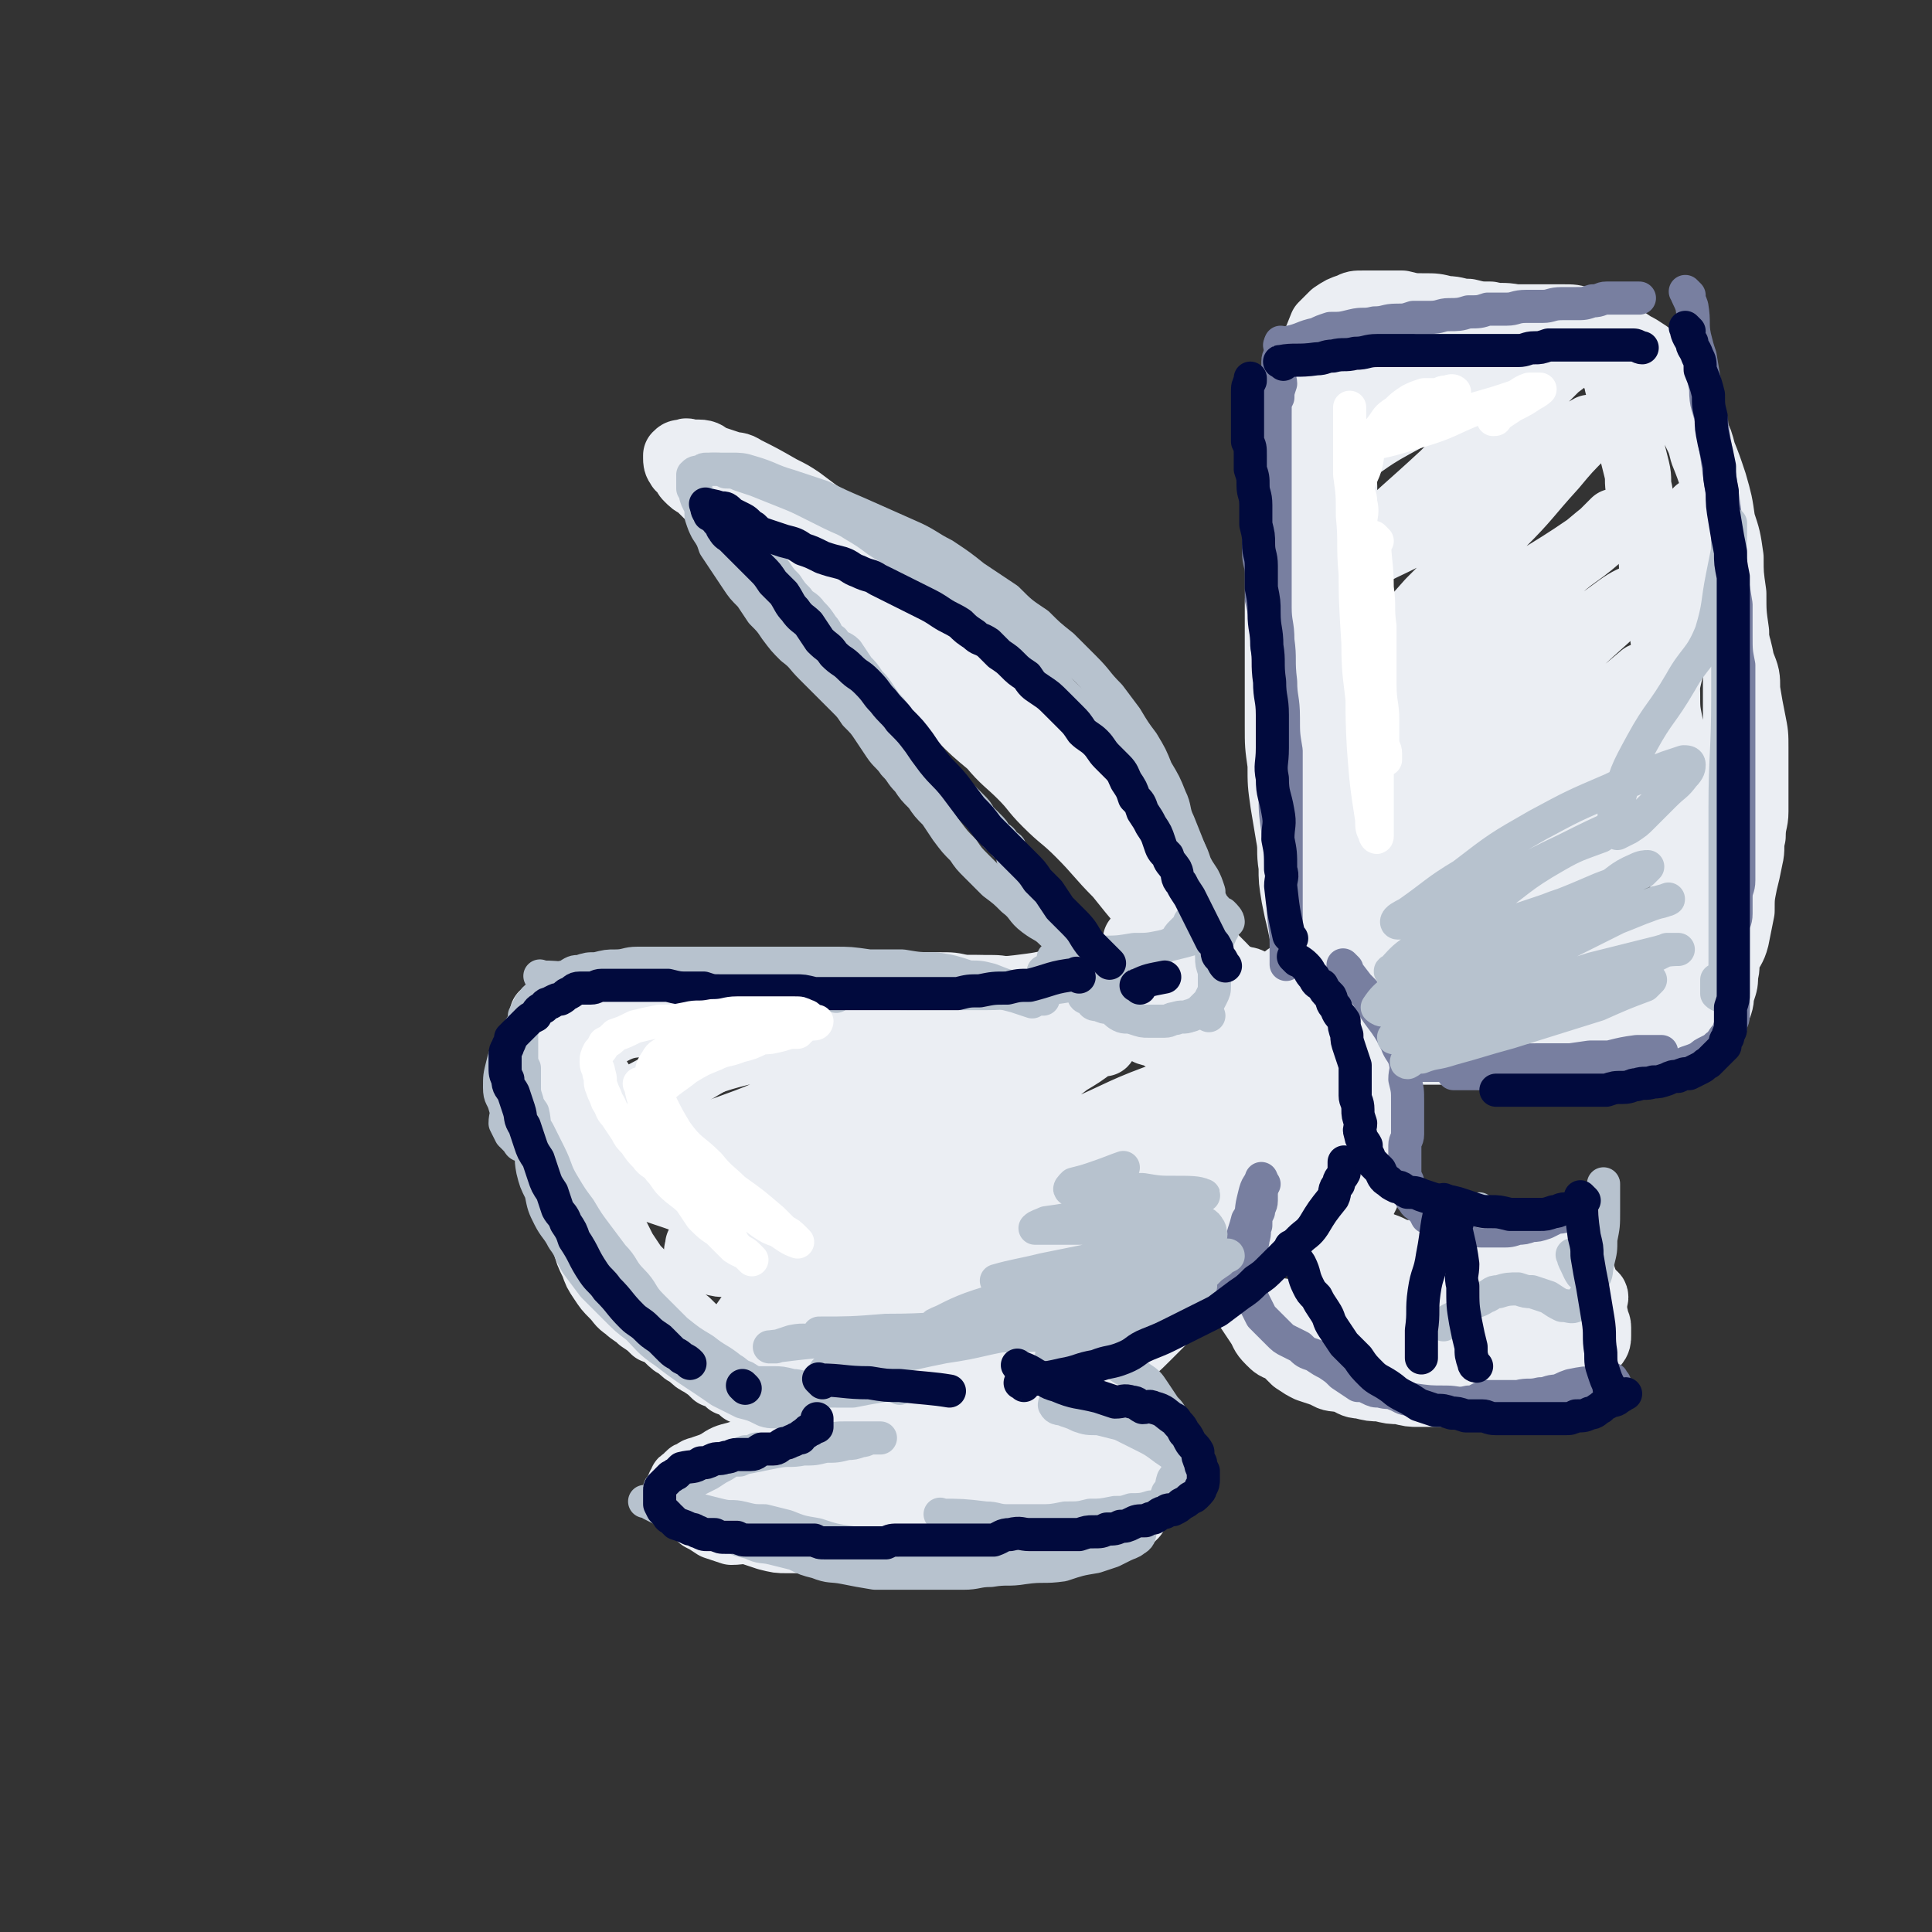 <svg viewBox='0 0 700 700' version='1.1' xmlns='http://www.w3.org/2000/svg' xmlns:xlink='http://www.w3.org/1999/xlink'><rect x="0" y="0" width="700" height="700" fill="#333333" stroke="none"/><g fill='none' stroke='rgb(235,238,243)' stroke-width='24' stroke-linecap='round' stroke-linejoin='round'><path d='M198,369c-1,-1 -2,-2 -1,-1 0,6 1,7 1,14 1,3 0,3 1,6 0,6 0,6 1,12 0,6 1,6 2,12 1,6 0,6 2,12 1,5 1,5 2,10 1,4 1,4 3,8 1,4 1,4 3,8 1,4 1,4 3,8 1,3 1,3 3,6 2,3 2,3 4,5 3,3 2,3 5,5 2,2 3,2 5,4 3,2 3,2 5,4 3,1 3,1 5,3 2,2 2,2 4,3 2,2 2,2 4,3 2,2 2,2 4,3 3,2 3,2 5,4 3,1 3,1 5,3 3,1 3,1 5,3 3,1 3,1 5,3 3,1 3,1 5,2 3,0 3,0 5,1 3,1 3,1 5,1 3,1 3,1 6,1 3,1 3,1 6,1 2,0 2,0 5,1 3,0 3,0 6,0 3,0 3,0 6,1 3,0 3,0 6,0 3,0 3,0 7,0 3,0 3,0 6,0 3,0 3,0 7,-1 3,0 3,0 6,-1 4,-1 4,-1 7,-3 4,-1 4,-1 7,-2 3,-2 3,-2 7,-3 3,-2 3,-2 6,-3 3,-2 3,-2 6,-3 3,-2 3,-2 6,-4 3,-2 3,-2 6,-4 3,-2 3,-2 6,-4 3,-2 2,-3 5,-5 2,-3 2,-2 5,-5 2,-2 2,-2 5,-5 2,-2 2,-2 4,-4 2,-2 1,-3 3,-5 2,-2 2,-2 4,-3 1,-2 1,-2 3,-3 1,-1 1,-1 2,-3 1,-1 1,-1 2,-2 0,0 0,0 1,0 0,-1 0,-1 0,-1 1,1 1,1 1,3 0,1 -1,0 -1,2 -1,1 -1,1 -1,2 -1,2 -1,2 -2,4 -1,1 -1,1 -2,3 -1,3 -1,3 -3,6 -2,3 -2,3 -5,7 -3,3 -3,3 -6,6 -5,5 -5,5 -10,8 -4,3 -4,4 -8,6 -3,2 -3,2 -7,4 -5,2 -5,2 -10,4 -5,2 -5,2 -10,4 -3,1 -4,0 -8,1 -4,1 -4,1 -8,1 -5,1 -5,1 -9,1 -5,0 -5,0 -11,0 -5,0 -5,0 -9,-1 -4,0 -4,0 -8,-1 -4,0 -4,0 -8,-1 -5,-1 -5,-1 -10,-3 -4,-1 -4,-1 -9,-3 -4,-1 -3,-1 -7,-3 -4,-2 -5,-2 -8,-4 -4,-1 -4,-1 -7,-3 -3,-2 -3,-2 -7,-4 -3,-2 -3,-3 -6,-5 -4,-3 -4,-3 -7,-6 -4,-3 -4,-4 -8,-7 -3,-4 -3,-4 -6,-7 -2,-3 -2,-3 -5,-6 -2,-3 -2,-3 -4,-6 -2,-4 -2,-4 -4,-8 -3,-4 -3,-4 -5,-9 -2,-5 -2,-5 -4,-11 -1,-4 0,-4 -1,-8 -1,-4 -1,-4 -2,-7 -1,-4 0,-4 -1,-8 0,-4 -1,-4 -1,-8 0,-3 0,-3 -1,-7 0,-3 0,-3 0,-6 0,-3 0,-3 -1,-5 0,-2 0,-2 0,-4 0,-2 0,-2 0,-4 0,-1 0,-1 0,-2 0,-2 0,-2 0,-3 0,-1 0,-1 1,-2 1,-1 1,0 2,-1 2,-1 2,-1 3,-1 2,-1 2,-1 4,-1 3,0 3,0 6,0 4,0 4,0 8,0 7,0 7,0 13,0 5,0 5,0 11,0 5,0 5,0 11,0 6,0 6,0 12,0 5,0 5,0 11,0 5,0 5,0 11,0 6,0 6,0 11,0 6,0 6,-1 11,-1 5,0 5,0 10,0 5,0 5,0 9,0 5,0 5,0 9,1 4,0 4,0 8,0 5,0 5,0 9,1 4,0 4,0 7,1 4,0 4,0 8,1 3,1 3,1 6,2 4,1 4,1 7,2 3,0 3,1 6,2 3,1 3,1 6,2 3,1 3,0 5,2 3,1 3,1 5,3 3,1 3,0 5,2 3,1 2,1 5,2 2,1 2,1 4,3 2,1 2,1 4,2 1,1 2,1 3,3 2,1 2,1 4,3 1,1 1,1 3,3 1,1 1,1 2,3 1,2 1,2 2,5 0,2 0,2 1,4 1,3 1,3 1,6 0,2 0,2 0,5 0,4 1,4 0,8 -1,4 -1,4 -3,8 -2,6 -1,6 -4,12 -2,5 -2,5 -5,10 -3,5 -3,5 -8,9 -7,7 -7,7 -15,14 -8,6 -8,6 -16,11 -6,4 -6,4 -12,7 -5,2 -5,2 -10,4 -4,2 -4,2 -8,4 -2,1 -3,2 -5,2 -2,0 -4,0 -3,-1 6,-10 8,-11 17,-20 12,-13 12,-13 25,-25 7,-7 7,-7 15,-12 5,-3 5,-3 10,-6 3,-1 3,-1 5,-2 1,0 3,-1 2,0 -3,2 -4,3 -9,6 -15,11 -15,12 -31,22 -15,10 -16,10 -32,19 -13,7 -13,6 -26,13 -7,4 -7,4 -13,7 -3,1 -3,1 -5,3 -1,0 -2,1 -2,1 1,-3 1,-4 4,-7 11,-12 12,-12 24,-22 18,-15 17,-16 36,-28 12,-9 13,-8 27,-15 7,-4 7,-4 14,-9 3,-1 6,-3 5,-2 -1,0 -5,2 -9,4 -18,8 -19,7 -36,16 -19,9 -18,10 -36,20 -15,8 -14,9 -29,16 -9,5 -10,4 -20,8 -2,1 -2,2 -5,3 -1,0 -3,1 -2,0 0,-2 0,-3 2,-5 20,-18 20,-19 42,-34 18,-14 18,-13 38,-24 12,-7 12,-7 25,-13 7,-2 7,-1 14,-3 2,-1 2,-1 5,-2 0,0 1,1 1,2 -3,4 -3,5 -8,9 -14,10 -14,9 -29,17 -19,10 -19,10 -38,19 -16,8 -16,8 -32,15 -10,4 -10,4 -21,8 -6,1 -6,1 -12,2 -3,0 -4,1 -7,-1 -1,0 -2,-1 -1,-3 5,-7 5,-8 13,-14 16,-12 16,-13 34,-23 16,-9 17,-7 34,-15 4,-1 4,-1 7,-3 '/><path d='M358,427c-1,-1 -1,-2 -1,-1 -5,2 -4,3 -9,6 -7,3 -7,3 -14,6 -9,3 -9,3 -18,5 -9,2 -9,1 -17,1 -9,0 -9,0 -18,-2 -8,-1 -8,-1 -16,-3 -7,-1 -7,-1 -14,-3 -5,-2 -5,-2 -11,-4 -3,-1 -3,-1 -6,-3 -3,-2 -4,-2 -6,-4 -2,-3 -3,-4 -2,-8 1,-6 1,-7 5,-12 6,-7 6,-8 14,-13 15,-9 15,-10 32,-14 17,-5 17,-2 34,-3 13,0 13,-1 26,1 9,0 9,1 17,3 7,2 8,2 14,5 4,2 5,2 7,6 3,4 3,5 3,9 0,7 0,8 -3,13 -5,9 -6,10 -14,16 -10,9 -10,9 -21,15 -11,6 -12,6 -23,9 -11,4 -12,3 -23,5 -8,1 -8,1 -17,1 -6,0 -6,0 -13,0 -3,0 -3,0 -7,-1 -2,-1 -2,-1 -4,-2 -1,-2 0,-2 0,-4 '/><path d='M402,373c-1,-1 -1,-1 -1,-1 -8,-1 -8,0 -16,0 -5,0 -5,0 -10,0 -5,0 -5,0 -10,0 -5,0 -5,0 -9,1 -5,0 -5,0 -9,0 -4,0 -4,1 -8,1 -4,0 -4,0 -8,0 -4,0 -4,0 -7,0 -3,0 -3,0 -6,-1 -2,-1 -2,-1 -4,-2 -1,0 -1,0 -2,-1 0,0 -1,0 -1,0 '/><path d='M295,362c-1,-1 -2,-1 -1,-1 8,-1 9,0 18,0 6,0 6,-1 11,-2 8,-1 8,0 16,-1 7,0 7,0 14,0 8,0 8,1 16,0 8,-1 8,-1 16,-3 7,-1 7,-1 14,-2 7,0 7,0 13,-1 5,0 5,0 11,0 4,0 4,0 8,0 4,0 4,1 7,1 4,0 4,0 7,1 3,0 3,0 6,1 2,0 2,1 5,2 2,0 2,0 4,2 2,1 2,1 5,2 1,1 2,1 3,3 2,1 2,1 3,3 2,1 2,1 3,3 0,2 0,2 1,3 0,2 0,2 0,4 0,3 1,3 0,5 -1,5 -1,5 -4,10 -1,3 -1,3 -4,6 -3,4 -3,5 -6,8 -6,6 -6,6 -12,11 -6,5 -6,5 -13,9 -6,4 -6,3 -13,7 -7,4 -7,4 -13,8 -5,2 -5,2 -10,4 -4,2 -4,2 -7,4 -3,2 -4,3 -7,4 -1,0 -3,-1 -2,-2 6,-9 8,-9 16,-18 10,-10 10,-10 20,-19 6,-7 7,-6 13,-13 2,-2 2,-2 4,-4 0,-1 1,-3 0,-3 -6,0 -7,0 -13,2 -17,6 -17,7 -33,14 -17,7 -17,7 -33,14 -13,5 -13,5 -25,11 -7,3 -6,4 -13,7 -4,1 -4,1 -8,3 -2,0 -3,1 -4,1 0,0 1,-1 2,-2 12,-10 11,-11 24,-20 16,-13 17,-12 34,-25 10,-7 10,-7 19,-14 5,-3 5,-3 9,-6 2,-1 5,-2 4,-1 -3,0 -6,0 -11,2 -17,7 -18,6 -34,14 -19,9 -19,10 -38,20 -14,8 -14,8 -29,16 -10,4 -10,4 -19,8 -3,2 -3,2 -7,4 -2,0 -5,1 -4,0 14,-10 17,-12 34,-23 21,-14 21,-14 42,-27 12,-8 13,-7 26,-14 4,-3 4,-3 9,-6 1,0 3,-1 3,-1 -1,-1 -3,0 -5,1 -13,6 -12,6 -24,13 -20,10 -20,10 -39,21 -12,7 -11,8 -23,14 -8,4 -8,4 -16,8 -4,2 -4,2 -7,4 -2,0 -5,1 -4,0 10,-8 13,-10 27,-19 15,-10 15,-9 30,-18 8,-5 8,-5 15,-9 2,-1 3,-1 5,-3 0,0 1,-1 1,0 -5,1 -6,2 -11,4 -14,5 -14,4 -27,9 -14,6 -14,7 -28,12 -8,3 -9,3 -17,4 -6,1 -6,0 -12,0 -3,0 -4,1 -7,0 -2,-1 -3,-1 -3,-4 0,-5 0,-8 5,-11 21,-11 23,-13 47,-18 10,-2 11,1 21,3 7,2 7,2 12,6 3,2 5,2 6,5 1,3 0,5 -2,8 -4,6 -5,6 -11,10 -9,5 -9,5 -19,7 -11,2 -11,3 -22,1 -11,-2 -11,-3 -20,-8 -10,-4 -10,-4 -19,-11 -4,-4 -5,-4 -8,-9 -2,-3 -2,-4 -2,-7 0,-4 0,-6 3,-8 8,-5 10,-5 20,-5 14,0 15,0 29,4 10,3 10,4 20,10 4,3 4,3 7,8 2,3 2,3 3,7 1,4 0,4 0,8 0,2 0,2 -1,5 0,2 -1,2 -2,4 -1,1 -1,1 -1,1 '/><path d='M304,489c-1,-1 -1,-2 -1,-1 -1,1 0,2 0,4 0,5 0,5 0,10 0,2 0,2 0,3 -1,3 -1,3 -3,5 -1,2 -1,2 -2,4 -2,2 -2,3 -5,4 -3,2 -3,1 -6,3 -4,1 -4,1 -7,2 -3,1 -3,1 -6,2 -4,1 -4,1 -7,2 -4,1 -4,1 -7,3 -2,1 -2,1 -5,2 -2,1 -2,0 -4,2 -2,0 -1,1 -3,2 -1,1 -1,0 -1,2 -1,0 -1,1 -1,2 1,2 1,2 2,4 0,2 0,2 2,3 2,1 2,1 4,3 2,1 2,1 5,3 3,1 3,1 6,2 4,0 4,-1 7,0 3,1 3,1 6,2 4,1 4,1 7,1 4,0 4,0 8,0 4,0 4,0 7,0 3,0 3,0 7,0 3,0 3,0 6,0 4,0 4,0 7,0 3,0 3,0 6,0 3,0 3,0 7,0 2,0 2,0 5,-1 3,0 3,0 6,0 3,0 3,0 6,0 2,0 2,0 5,0 3,0 3,-1 6,-1 2,0 2,0 4,0 2,0 2,0 4,0 2,0 2,0 4,0 2,0 2,0 3,0 1,0 1,0 3,1 1,0 1,0 2,0 1,0 1,0 2,0 1,0 1,0 2,0 0,0 0,0 0,0 '/><path d='M371,500c-1,-1 -2,-2 -1,-1 0,0 0,1 2,3 2,3 2,3 4,6 3,2 3,2 6,4 3,3 3,3 7,5 3,2 3,2 6,4 3,2 3,2 6,4 2,2 2,2 5,4 2,2 2,2 4,4 1,2 1,2 2,4 0,2 0,2 0,4 0,2 0,2 0,4 0,2 0,2 -1,4 -2,2 -2,2 -4,3 -3,1 -3,0 -6,1 -5,1 -5,2 -9,2 -7,1 -7,0 -13,0 -5,0 -5,0 -11,0 -4,0 -4,1 -9,0 -4,-1 -6,-2 -8,-3 '/><path d='M341,525c-1,-1 -1,-2 -1,-1 -9,0 -9,1 -17,2 -8,1 -9,0 -17,1 -7,1 -7,1 -13,2 -4,0 -4,0 -8,1 -3,0 -9,0 -7,0 9,0 15,0 30,0 20,0 20,0 39,-1 8,0 8,0 17,1 3,0 3,-1 6,1 0,0 1,1 0,2 -2,1 -3,1 -7,2 -13,1 -13,2 -26,3 -17,1 -17,0 -33,0 -11,0 -11,-1 -22,0 -7,0 -7,1 -14,3 -4,0 -4,0 -8,1 -2,0 -2,0 -4,0 0,0 1,0 1,0 7,-1 7,-1 14,-3 21,-4 21,-4 42,-9 22,-4 22,-3 44,-8 4,-1 4,-1 8,-2 '/><path d='M446,379c-1,-1 -1,-2 -1,-1 -7,6 -7,7 -14,14 -2,3 -2,3 -5,5 -1,1 -3,3 -2,3 2,-4 3,-6 7,-11 9,-9 10,-8 18,-17 6,-5 5,-5 11,-11 2,-3 2,-3 4,-5 1,-1 3,-3 2,-2 -4,5 -6,7 -12,13 -6,6 -6,6 -13,12 -3,3 -3,3 -7,7 -2,2 -2,2 -4,4 0,0 0,0 0,1 '/><path d='M463,380c-1,-1 -1,-2 -1,-1 -15,11 -15,12 -30,24 -10,9 -10,9 -21,17 -11,8 -11,8 -21,15 -10,8 -10,8 -20,15 -10,7 -10,7 -19,15 -7,6 -8,5 -15,12 -5,5 -5,5 -8,11 -4,6 -4,7 -6,13 -1,5 -1,6 0,11 1,6 1,7 5,11 6,7 6,7 14,11 12,6 12,6 25,8 8,2 8,1 17,1 7,0 7,0 14,-1 5,-1 5,-1 10,-3 2,0 2,0 4,-2 0,0 0,-1 -1,-2 -2,-1 -3,-1 -6,-2 -5,-2 -5,-2 -11,-2 -6,0 -6,0 -12,0 -4,0 -4,0 -9,1 -4,0 -4,0 -7,0 -1,0 -1,0 -1,0 '/><path d='M469,384c-1,-1 -1,-2 -1,-1 -2,1 -2,2 -3,4 -2,5 -2,5 -4,10 -1,2 -1,2 -2,5 0,3 1,3 0,7 -1,4 -1,3 -2,7 0,3 0,3 0,7 0,3 0,3 1,6 1,3 2,3 3,6 2,3 1,3 3,7 2,3 2,3 5,6 2,3 2,3 6,5 2,2 3,2 6,4 3,2 3,2 6,4 3,1 3,1 7,3 3,1 3,0 6,1 3,1 3,2 7,3 4,0 4,0 7,1 3,0 3,0 7,1 3,0 3,0 6,0 3,0 3,1 6,1 3,0 3,0 5,0 3,1 3,1 6,1 3,0 3,0 6,0 2,0 2,0 5,0 2,0 2,0 5,0 3,0 3,0 5,0 2,0 2,-1 4,-1 2,0 2,0 4,-1 1,0 2,1 3,0 1,0 0,-1 0,-1 1,0 2,0 2,1 0,1 -1,1 -1,1 -1,1 0,1 0,3 0,1 -1,0 -1,2 -1,1 -1,1 -1,3 -1,1 0,1 -1,3 0,1 0,1 -1,3 0,2 0,2 -1,3 -1,2 -1,2 -2,3 0,1 -1,1 -2,3 -1,1 -1,1 -2,3 -2,1 -2,1 -4,2 -2,0 -2,0 -4,1 -2,1 -2,1 -5,2 -2,0 -2,0 -5,1 -4,0 -4,0 -7,1 -4,0 -4,0 -7,0 -3,0 -3,0 -7,1 -3,0 -3,0 -6,0 -3,0 -4,0 -7,0 -3,0 -3,0 -7,-1 -3,0 -3,0 -7,-1 -3,0 -3,0 -7,-1 -3,0 -3,-1 -6,-2 -4,-1 -4,0 -7,-2 -3,-1 -3,-1 -6,-2 -2,-1 -2,-1 -5,-3 -2,-2 -2,-2 -4,-4 -3,-1 -3,-1 -5,-3 -3,-3 -2,-3 -4,-6 -2,-3 -2,-3 -4,-6 -1,-3 -2,-3 -3,-6 0,-3 1,-3 0,-6 -1,-3 -2,-3 -2,-6 -1,-4 0,-6 0,-8 '/><path d='M467,401c-1,-1 -2,-2 -1,-1 0,1 0,2 1,5 1,4 1,5 2,9 1,2 1,2 2,4 2,3 1,3 3,7 2,3 2,3 5,7 2,3 2,3 4,6 2,3 2,3 5,5 3,3 3,2 6,4 3,2 3,2 6,4 4,1 4,2 8,3 4,0 4,0 8,0 3,0 3,0 7,0 3,0 3,0 7,0 3,0 3,0 6,-1 3,0 3,0 6,0 3,0 3,0 6,-1 2,0 2,0 5,-1 3,-1 3,-1 5,-2 2,0 2,-1 4,-1 1,-1 2,-1 3,-1 0,-1 0,-1 0,-1 1,-1 2,-1 3,0 0,0 0,1 1,2 0,1 0,1 1,3 0,3 -1,3 0,5 1,2 2,2 3,5 1,3 1,3 2,6 1,2 1,2 2,5 0,3 0,3 1,5 0,2 1,2 1,4 0,1 0,1 0,3 0,1 0,2 -1,3 -2,1 -2,1 -5,2 -5,1 -5,1 -11,1 -9,1 -9,1 -18,1 -8,0 -8,0 -16,-1 -7,0 -7,0 -13,-1 -5,0 -5,0 -9,-1 -4,0 -4,0 -8,0 -3,0 -3,-1 -6,-1 -1,0 -3,0 -2,0 1,-1 3,-1 7,-2 10,-1 10,-1 20,-2 6,-1 6,0 13,-1 5,0 5,0 9,-1 4,0 4,0 7,-1 2,-1 4,-1 4,-1 0,-1 -2,-2 -5,-3 -9,-2 -9,-2 -19,-3 -9,0 -10,0 -19,0 -7,0 -7,0 -15,1 -5,1 -5,1 -10,2 -4,0 -4,0 -7,1 -2,0 -3,0 -4,0 0,0 1,0 2,0 8,-1 8,-2 15,-2 9,-1 9,0 19,0 6,0 6,0 12,-1 3,0 3,0 6,0 2,0 4,0 4,0 0,0 -2,0 -4,1 -6,0 -6,0 -13,1 -8,1 -8,1 -16,1 -8,0 -8,0 -15,0 -5,0 -5,0 -10,-1 -4,0 -6,-1 -8,-1 '/><path d='M490,481c-1,-1 -1,-1 -1,-1 -1,-3 0,-3 0,-5 0,-4 0,-4 0,-8 0,-2 0,-2 1,-3 0,-3 0,-3 0,-6 0,-2 1,-2 1,-5 0,-2 0,-2 0,-5 0,-3 0,-3 1,-6 0,-2 0,-2 1,-5 1,-2 1,-2 2,-4 1,-3 1,-3 2,-5 0,-2 0,-2 1,-4 1,-3 1,-3 2,-5 0,-2 0,-2 1,-3 0,-2 0,-2 0,-4 0,-2 1,-2 1,-4 0,-2 0,-2 0,-4 0,-2 -1,-2 -2,-4 0,-2 0,-2 -1,-4 0,-2 0,-2 -1,-4 0,-2 0,-2 -1,-4 0,-2 0,-2 -1,-5 0,-2 0,-2 -1,-4 -1,-2 -1,-2 -2,-3 0,-1 -1,-1 -2,-3 -1,-1 0,-1 -2,-3 -1,-1 -1,0 -2,-1 -1,0 -1,0 -1,0 '/><path d='M470,383c-1,-1 -2,-2 -1,-1 0,10 0,11 2,22 2,9 3,9 5,17 1,4 0,4 1,9 1,3 1,4 2,5 0,1 1,0 1,-1 0,-7 0,-7 0,-13 0,-14 0,-14 0,-27 0,-9 -1,-9 -2,-18 0,-5 0,-5 0,-10 0,-2 0,-2 -1,-5 0,-1 -1,-3 0,-2 0,9 1,11 2,21 2,17 2,17 3,34 0,3 1,3 1,6 '/><path d='M451,359c-1,-1 -1,-1 -1,-1 -5,-6 -5,-6 -10,-11 -5,-5 -5,-5 -10,-10 -5,-6 -5,-6 -10,-11 -6,-7 -6,-7 -12,-14 -3,-5 -3,-5 -7,-9 -5,-5 -5,-5 -10,-10 -4,-5 -4,-5 -9,-10 -4,-4 -4,-4 -9,-9 -5,-5 -5,-5 -9,-9 -5,-5 -5,-5 -9,-9 -4,-4 -4,-4 -8,-8 -4,-4 -4,-4 -8,-7 -4,-3 -4,-3 -8,-7 -3,-3 -4,-3 -7,-6 -4,-3 -4,-3 -8,-6 -4,-2 -4,-2 -8,-5 -3,-2 -3,-2 -7,-5 -3,-2 -3,-2 -6,-5 -3,-3 -3,-3 -6,-5 -3,-3 -3,-3 -7,-6 -3,-2 -3,-2 -7,-4 -3,-2 -3,-2 -6,-4 -2,-2 -2,-2 -5,-4 -2,-2 -2,-2 -4,-3 -2,-1 -2,-1 -4,-3 -1,0 -1,-1 -3,-2 -1,-1 -1,-1 -2,-2 -1,-1 -1,-1 -1,-1 -1,-1 -2,-2 -1,-1 0,0 1,1 3,3 2,2 2,2 4,4 4,4 4,4 8,7 5,4 5,5 10,9 8,7 8,7 16,14 7,6 7,6 14,12 7,5 7,5 13,10 8,7 8,7 17,15 7,6 7,6 14,12 7,6 7,6 14,12 7,5 7,5 13,11 6,5 6,4 12,9 5,5 5,5 10,10 5,5 5,5 9,10 4,5 4,5 8,9 4,5 4,5 8,9 3,4 3,4 7,8 3,4 3,4 6,8 2,3 2,3 4,6 2,3 2,2 4,5 2,2 1,2 3,5 1,1 2,4 2,3 -3,-2 -5,-4 -9,-9 -8,-9 -8,-9 -17,-18 -9,-9 -9,-9 -17,-19 -7,-7 -7,-8 -14,-15 -6,-6 -6,-5 -12,-11 -5,-5 -4,-5 -9,-10 -5,-5 -6,-5 -11,-11 -6,-5 -6,-5 -11,-10 -5,-5 -5,-5 -10,-10 -5,-5 -5,-4 -9,-8 -5,-5 -5,-5 -9,-9 -4,-4 -4,-4 -8,-8 -4,-3 -4,-3 -8,-6 -3,-3 -3,-3 -7,-7 -3,-3 -3,-3 -6,-6 -3,-3 -3,-3 -7,-6 -3,-2 -3,-2 -6,-5 -3,-2 -3,-2 -6,-4 -3,-2 -3,-2 -6,-4 -3,-2 -3,-2 -5,-4 -2,-2 -2,-2 -4,-4 -2,-1 -2,-1 -4,-3 -2,-1 -2,-1 -4,-3 -1,-1 0,-1 -2,-3 0,-1 -1,0 -1,-1 -1,-1 -1,-2 -1,-3 0,0 0,-1 0,-1 1,-1 1,-1 3,-1 1,-1 1,0 2,0 1,0 1,0 3,0 3,0 3,1 5,2 3,1 3,1 6,2 3,1 3,0 6,2 6,3 6,3 13,7 4,2 4,2 7,4 4,3 4,3 8,6 3,3 3,3 7,6 4,3 4,3 8,6 3,3 3,3 6,6 5,4 5,3 9,7 4,4 4,4 8,8 4,3 4,3 8,7 4,4 4,4 8,8 4,5 4,5 8,9 4,5 4,5 8,9 4,4 4,4 8,8 5,5 5,6 9,11 4,5 4,5 8,11 3,4 3,4 7,9 3,5 3,5 6,9 3,5 3,5 6,9 3,5 3,5 6,9 3,5 3,5 6,10 2,4 3,4 5,9 3,4 3,4 5,9 2,3 2,3 4,7 2,4 2,4 4,8 2,4 2,4 3,7 1,3 1,3 3,6 1,3 1,3 2,5 0,2 0,4 -1,3 -7,-6 -8,-7 -15,-15 -8,-9 -7,-9 -14,-18 -3,-3 -3,-3 -6,-6 -1,-1 0,-1 -2,-3 0,0 -1,-1 0,0 0,0 1,1 2,3 3,5 2,5 6,10 4,7 4,7 9,13 1,2 2,2 3,3 '/><path d='M495,267c-1,-1 -1,-1 -1,-1 -2,-9 -2,-9 -4,-19 -1,-9 0,-9 -1,-19 -1,-9 -1,-9 -1,-19 0,-7 0,-7 -1,-14 0,-6 0,-6 0,-11 0,-4 0,-4 0,-8 0,-3 -1,-3 -1,-6 -1,-3 0,-4 0,-6 0,-3 -1,-3 -1,-5 -1,-1 0,-1 0,-1 0,4 0,5 0,9 0,10 0,10 0,20 0,13 0,13 0,26 0,10 0,10 0,20 0,9 0,9 0,18 0,10 0,10 -1,20 0,16 -1,16 -2,31 -1,16 -1,16 -2,32 0,11 0,11 0,21 0,8 0,8 1,15 0,6 0,6 1,12 1,3 1,3 3,7 0,2 0,2 2,4 0,1 1,3 1,2 1,-5 1,-7 1,-13 0,-12 0,-12 -1,-23 0,-13 0,-13 -2,-25 -1,-12 -1,-12 -3,-25 -1,-11 -1,-11 -1,-22 0,-12 0,-12 0,-24 0,-12 -1,-12 -1,-23 0,-9 0,-9 0,-18 0,-9 -1,-9 -1,-17 0,-7 1,-7 0,-13 -1,-4 -2,-4 -3,-8 -1,-2 -1,-3 -2,-6 0,-2 -1,-2 -1,-4 0,-2 0,-3 0,-4 0,0 -1,1 -1,2 0,2 0,2 1,5 0,6 0,6 0,11 0,8 0,8 1,15 0,9 0,9 0,18 0,11 1,11 1,22 0,11 0,11 0,21 0,8 0,8 0,16 0,9 0,9 0,17 0,8 -1,8 -1,15 0,6 0,6 0,12 0,5 0,5 0,9 0,5 0,5 1,10 0,4 0,4 1,8 1,4 0,4 1,8 1,3 1,3 2,7 0,2 0,2 2,4 1,2 1,2 2,4 2,1 2,1 4,2 2,1 2,2 5,3 3,1 3,0 6,1 3,1 3,1 7,1 4,0 4,0 8,0 4,0 4,0 8,0 4,0 4,0 8,0 4,0 4,0 8,0 3,0 3,-1 7,-1 3,0 3,0 6,0 3,0 3,-1 7,-1 3,0 3,0 6,0 3,0 3,0 6,0 2,0 2,0 5,0 2,0 2,-1 4,-1 2,0 2,0 4,0 2,0 2,-1 4,-1 2,0 2,0 3,0 2,0 2,-1 3,-1 2,-1 2,0 3,-1 1,-1 1,-1 3,-1 0,-1 1,-1 2,-1 0,-1 0,-1 1,-2 1,-1 1,-1 2,-3 0,-1 0,-2 0,-3 0,-3 0,-3 1,-5 1,-3 1,-3 2,-6 0,-3 0,-3 1,-6 1,-14 1,-14 2,-28 0,-7 0,-7 0,-14 0,-6 0,-6 -1,-13 0,-5 0,-5 -1,-11 0,-5 0,-5 -1,-10 -1,-5 -1,-5 -2,-10 -1,-5 -1,-5 -1,-11 -1,-7 0,-7 -1,-13 0,-5 0,-5 -1,-11 0,-5 0,-5 -1,-9 -1,-5 -1,-5 -2,-10 -1,-5 0,-5 -1,-10 -1,-5 -2,-5 -3,-10 -1,-5 0,-5 -1,-10 -1,-4 0,-4 -1,-8 -1,-4 -1,-4 -2,-8 -1,-4 0,-4 -1,-8 -1,-4 -2,-4 -3,-8 0,-3 0,-3 -1,-7 0,-2 0,-2 -2,-5 0,-2 0,-2 -2,-4 0,-2 -1,-2 -2,-3 -1,-1 -1,-1 -2,-3 0,-1 -1,-1 -2,-2 -1,-1 0,-1 -2,-2 -1,-1 -1,0 -3,-1 -2,-1 -2,-1 -4,-1 -3,-1 -3,-1 -5,-1 -3,-1 -3,-1 -7,-1 -3,-1 -3,-1 -6,-1 -5,-1 -5,0 -9,-1 -4,0 -4,0 -8,-1 -4,0 -4,-1 -8,-1 -4,-1 -4,-1 -8,-1 -4,0 -4,0 -8,-1 -3,0 -3,0 -7,0 -3,0 -3,0 -7,0 -3,0 -3,0 -5,1 -3,1 -3,1 -6,3 -2,2 -2,2 -4,4 -2,5 -2,5 -4,10 -3,7 -3,7 -5,15 -1,7 -1,7 -2,13 -1,7 0,7 -1,13 -1,8 -1,8 -2,16 -1,7 -1,7 -1,15 0,9 0,9 -1,18 0,8 0,8 0,17 0,8 0,8 0,15 0,7 0,7 0,13 0,7 0,7 1,14 0,7 0,7 1,14 1,6 1,6 2,12 1,5 0,5 1,11 0,5 0,5 1,11 1,5 1,5 2,9 1,5 1,5 2,9 1,5 0,5 1,9 0,4 0,4 1,8 1,4 1,4 2,8 1,3 1,3 1,6 0,2 0,2 1,4 0,1 0,3 0,3 0,-1 0,-3 0,-5 -1,-9 -1,-9 -2,-19 -2,-15 -3,-15 -5,-31 -2,-16 -2,-16 -4,-32 -1,-13 -1,-13 -2,-27 0,-10 0,-10 0,-20 0,-7 1,-7 2,-14 1,-8 1,-8 3,-17 1,-8 1,-8 1,-17 0,-7 0,-7 0,-14 1,-7 1,-7 2,-14 1,-6 1,-6 1,-11 0,-4 0,-4 0,-8 0,-2 1,-2 1,-5 0,-3 0,-3 1,-6 0,-2 0,-2 1,-4 0,-2 0,-2 1,-4 1,-1 1,-1 2,-3 2,-1 2,-1 4,-3 4,-1 4,-1 8,-3 6,-1 6,-1 12,-3 7,-1 7,0 14,-2 5,-1 5,-1 11,-2 6,0 6,0 11,-1 5,-1 5,-1 9,-1 4,0 4,0 8,0 4,0 4,0 8,0 4,0 4,0 7,1 4,1 3,1 7,3 3,1 3,1 6,2 3,2 3,2 6,4 2,1 2,1 5,3 2,2 2,2 4,5 3,3 3,3 5,6 3,4 2,4 4,8 2,5 2,4 4,9 2,4 2,4 3,8 2,5 2,5 4,11 2,7 2,7 3,14 2,6 2,6 3,13 0,6 0,6 1,13 0,7 0,7 1,14 0,7 0,7 0,14 0,7 0,7 0,13 0,6 0,6 0,12 0,7 0,7 0,14 0,6 0,6 0,12 0,4 -1,4 -1,9 0,5 0,5 0,9 0,4 -1,4 -1,8 0,4 0,4 0,7 0,3 -1,3 -1,5 0,2 0,2 0,4 0,1 0,1 -1,2 0,0 0,0 0,1 -1,1 -1,1 -2,2 -1,0 -1,0 -2,1 -3,1 -3,0 -6,2 -13,5 -12,5 -25,11 -8,3 -8,3 -16,6 -7,2 -7,3 -13,5 -5,2 -5,2 -10,4 -4,1 -4,1 -8,3 -4,1 -4,1 -7,2 -2,0 -5,1 -4,0 3,-4 5,-6 11,-10 8,-6 9,-6 17,-11 6,-3 7,-3 13,-6 4,-2 4,-2 8,-4 3,-1 3,-1 6,-3 1,0 4,-1 3,0 -12,4 -14,5 -28,10 -15,5 -15,5 -31,11 -10,3 -10,3 -20,7 -5,1 -5,1 -10,3 -3,1 -3,1 -5,2 -1,0 -3,1 -2,1 4,-3 5,-5 10,-8 17,-10 17,-10 35,-19 10,-5 10,-4 21,-9 '/><path d='M494,363c-1,-1 -2,-2 -1,-1 7,1 8,2 16,4 4,1 4,0 8,1 7,0 7,1 15,2 8,1 8,1 16,2 6,1 6,1 12,1 4,0 4,0 9,1 5,0 5,0 10,0 6,0 6,0 11,0 4,0 4,0 8,0 4,0 4,0 8,0 2,0 2,1 5,1 2,0 2,-1 4,-1 1,0 1,0 2,-1 1,0 1,0 2,-1 1,-1 1,-1 2,-3 1,-2 1,-2 2,-4 1,-3 0,-3 1,-5 1,-3 1,-3 1,-6 1,-3 0,-3 1,-6 1,-3 2,-3 3,-7 1,-5 1,-5 2,-10 0,-5 0,-5 1,-10 1,-4 1,-4 2,-9 1,-4 0,-4 1,-8 0,-5 1,-5 1,-9 0,-6 0,-6 0,-12 0,-5 0,-5 0,-11 0,-5 0,-5 -1,-10 -1,-5 -1,-5 -2,-11 0,-5 0,-5 -2,-10 -1,-5 -1,-5 -3,-11 -1,-5 -1,-5 -2,-10 -1,-4 -1,-4 -3,-8 -1,-4 0,-4 -2,-8 0,-4 -1,-3 -2,-7 0,-3 0,-3 -1,-6 -1,-2 -1,-2 -2,-4 0,0 0,0 0,0 -1,-1 -1,-1 -1,-1 -1,5 0,5 -1,10 -2,18 -2,18 -6,36 -5,20 -4,20 -11,40 -5,15 -7,14 -14,29 -5,11 -4,11 -10,22 -4,6 -4,6 -9,12 -2,4 -2,4 -5,7 0,1 -2,2 -1,2 0,-2 1,-3 3,-6 9,-10 9,-10 18,-20 9,-12 9,-13 19,-23 6,-5 6,-5 13,-9 3,-2 3,-1 6,-4 1,0 3,-2 3,-1 -3,2 -4,3 -9,7 -13,11 -12,12 -26,22 -16,12 -16,12 -33,24 -13,9 -14,9 -27,18 -8,6 -8,7 -16,13 -3,3 -3,3 -6,5 0,0 0,0 0,-1 19,-23 19,-24 39,-47 13,-15 13,-15 27,-28 9,-8 9,-8 19,-16 5,-4 4,-4 10,-8 2,-2 7,-4 6,-2 -8,7 -12,11 -24,21 -17,14 -18,14 -35,28 -16,12 -16,11 -31,24 -9,7 -9,8 -18,16 -3,2 -3,3 -6,5 0,0 0,-1 0,-2 4,-7 4,-7 9,-14 14,-19 13,-20 29,-38 13,-15 15,-14 30,-28 10,-10 10,-10 21,-20 6,-5 6,-5 12,-10 2,-2 5,-5 4,-4 -7,6 -11,9 -22,18 -17,13 -17,12 -35,26 -14,10 -13,11 -27,22 -10,8 -10,8 -20,16 -1,1 -2,2 -3,2 0,0 0,-1 0,-2 6,-9 5,-10 13,-18 16,-19 16,-19 33,-37 14,-15 14,-15 28,-29 10,-10 10,-10 20,-19 4,-4 5,-3 9,-6 1,-1 3,-3 3,-2 -3,1 -5,2 -9,5 -15,11 -15,11 -31,22 -18,13 -18,12 -36,25 -13,10 -13,10 -26,20 -6,4 -6,4 -12,8 -2,1 -5,4 -4,3 8,-11 10,-14 22,-26 18,-19 19,-18 37,-37 14,-14 13,-14 27,-27 8,-8 9,-7 17,-14 3,-3 3,-3 6,-6 1,0 3,-1 2,0 -5,3 -6,4 -12,9 -16,11 -17,10 -33,22 -15,10 -15,11 -30,21 -9,7 -10,7 -19,13 -4,3 -4,3 -8,6 -1,1 -2,3 -2,2 2,-4 2,-7 6,-12 14,-17 15,-16 29,-32 14,-14 14,-14 26,-28 10,-10 9,-10 19,-21 5,-6 5,-6 11,-12 1,-1 3,-2 2,-2 -2,1 -3,2 -6,4 -13,7 -13,8 -25,15 -15,9 -15,9 -30,17 -10,6 -10,5 -21,11 -3,3 -3,3 -7,6 0,0 -1,0 -1,-1 3,-4 4,-4 8,-8 14,-14 15,-14 29,-27 13,-13 13,-13 27,-26 7,-6 7,-6 14,-13 4,-3 4,-3 7,-6 1,-1 2,-3 1,-4 -2,0 -4,0 -7,1 -14,5 -14,5 -27,12 -17,8 -16,9 -33,18 -11,6 -10,7 -21,13 -4,2 -4,2 -8,5 -1,0 -3,2 -2,2 8,-9 10,-11 21,-21 11,-9 12,-8 23,-17 6,-6 6,-6 12,-12 3,-3 3,-3 5,-6 0,0 -1,0 -1,0 -7,5 -7,5 -14,10 -12,8 -12,8 -23,16 -9,6 -9,6 -18,13 -3,2 -3,2 -6,5 -1,1 -2,2 -2,2 0,-1 1,-3 3,-5 7,-7 7,-7 15,-13 10,-7 10,-7 20,-14 8,-4 8,-4 17,-8 '/></g>
<g fill='none' stroke='rgb(120,127,160)' stroke-width='12' stroke-linecap='round' stroke-linejoin='round'><path d='M464,139c-1,-1 -1,-2 -1,-1 -1,5 -1,6 -1,13 0,3 0,3 0,5 0,5 0,5 0,9 0,5 0,5 0,10 0,5 0,5 0,11 0,5 0,5 0,11 0,5 0,5 0,11 0,6 0,6 0,12 0,6 1,6 1,12 1,7 0,7 1,15 0,6 1,6 1,13 0,6 0,6 1,12 0,6 0,6 0,13 0,6 0,6 0,13 0,5 0,5 0,11 0,5 0,5 0,9 0,5 0,5 0,9 0,4 0,4 0,7 0,3 0,3 0,7 0,2 0,2 0,4 0,1 0,1 0,3 0,0 0,0 0,1 0,0 0,1 0,0 0,0 0,-1 0,-2 0,-3 0,-3 0,-5 0,-7 -1,-7 -1,-13 0,-7 0,-7 -1,-14 0,-7 0,-7 -1,-14 -1,-7 -1,-7 -1,-14 -1,-6 -1,-6 -1,-12 0,-6 0,-6 0,-11 0,-5 0,-5 0,-10 0,-5 -1,-5 -1,-10 0,-5 0,-5 -1,-10 0,-4 0,-4 0,-8 -1,-5 -1,-5 -2,-9 0,-5 0,-5 0,-9 0,-4 -1,-4 -1,-8 0,-4 0,-4 0,-8 0,-4 0,-4 0,-7 0,-4 0,-4 1,-7 0,-3 0,-3 0,-7 0,-3 0,-3 1,-6 0,-3 1,-3 1,-6 1,-3 0,-3 1,-6 0,-2 0,-2 1,-5 1,-2 1,-2 2,-4 0,-2 0,-2 1,-5 0,-2 -1,-2 -1,-4 0,-2 0,-2 0,-4 0,-2 1,-2 1,-3 0,-2 0,-3 0,-4 '/><path d='M465,126c-1,-1 -2,-1 -1,-1 0,-1 1,0 3,-1 5,-1 5,-2 10,-3 2,-1 2,-1 5,-2 4,0 4,0 8,-1 4,-1 4,0 8,-1 4,0 4,-1 8,-1 3,0 3,0 6,-1 3,0 3,0 6,0 4,0 4,-1 7,-1 3,0 4,0 7,-1 4,0 4,0 7,-1 4,0 4,0 7,0 3,0 3,-1 7,-1 3,0 3,0 6,0 3,0 3,-1 7,-1 2,0 2,0 5,0 3,0 3,0 6,-1 3,0 3,-1 5,-1 2,0 2,0 4,0 2,0 2,0 4,0 2,0 3,0 4,0 '/><path d='M612,107c-1,-1 -2,-2 -1,-1 0,1 1,2 2,5 1,6 0,6 1,11 1,4 1,4 2,7 1,6 1,6 2,12 0,6 1,6 2,11 1,7 1,7 2,13 1,7 1,7 2,14 1,7 1,7 2,15 0,6 0,6 1,12 1,7 1,7 2,13 0,6 0,6 0,11 0,6 0,6 1,11 0,6 0,6 0,12 0,5 0,5 0,10 0,6 0,6 0,11 0,5 0,5 0,10 0,5 0,5 0,11 0,4 0,4 0,8 0,4 0,4 0,8 0,4 0,4 0,8 0,3 -1,3 -1,6 0,3 0,3 0,6 0,3 -1,3 -1,5 0,4 0,4 0,7 0,3 0,3 0,7 0,2 0,2 0,5 0,2 0,2 0,5 0,2 0,2 0,4 0,2 0,2 0,4 0,2 -1,2 -1,4 -1,1 0,1 -1,2 0,1 -1,1 -2,3 -1,1 0,1 -2,2 -1,1 -1,1 -3,2 -2,1 -2,1 -3,2 -2,1 -2,1 -5,2 -2,1 -2,1 -5,2 -3,1 -3,1 -7,1 -3,1 -3,1 -7,1 -3,0 -3,0 -7,0 -5,0 -5,0 -9,0 -4,0 -4,0 -8,0 -4,0 -4,0 -8,0 -4,0 -4,0 -8,0 -4,0 -4,0 -8,0 -4,0 -4,0 -7,0 -2,0 -2,0 -5,0 -2,0 -2,0 -4,0 -1,0 -2,0 -1,0 6,-1 8,-1 16,-2 9,-1 9,-1 19,-2 7,-1 7,-1 14,-2 5,0 5,0 10,0 4,0 4,0 8,-1 2,0 2,-1 5,-1 1,0 3,0 3,0 -3,0 -5,0 -9,0 -8,1 -8,2 -16,3 -10,0 -10,0 -20,0 -8,0 -8,1 -16,1 -5,0 -5,0 -11,1 -4,0 -4,0 -8,0 -3,0 -3,0 -6,0 0,0 0,0 -1,0 '/><path d='M488,351c-1,-1 -2,-2 -1,-1 1,2 2,3 5,7 3,3 3,3 5,7 2,3 2,3 5,7 2,3 2,3 4,7 1,3 2,3 3,6 1,4 0,4 0,7 1,4 1,4 1,8 0,3 0,3 0,6 0,3 0,3 0,6 0,2 -1,2 -1,4 0,2 0,2 0,5 0,2 0,2 0,4 0,2 0,2 1,4 0,2 0,2 1,4 0,2 0,2 1,3 1,2 1,1 3,3 1,1 1,1 2,3 2,1 2,1 5,2 2,1 2,1 5,2 2,0 2,0 4,0 4,1 4,1 7,1 3,0 3,0 6,0 3,0 3,0 6,-1 2,0 2,0 5,-1 2,0 2,0 5,-1 2,-1 2,-1 4,-2 2,0 2,0 4,-1 1,0 1,-1 3,-1 1,-1 1,-1 3,-1 1,0 1,0 2,-1 0,0 0,0 1,0 '/><path d='M585,501c-1,-1 -1,-2 -1,-1 -3,0 -3,0 -6,1 -4,0 -4,0 -9,1 -3,1 -2,1 -5,2 -3,0 -3,1 -6,1 -4,1 -4,0 -8,1 -3,0 -3,0 -6,0 -3,0 -3,0 -6,0 -3,1 -3,2 -6,2 -4,1 -4,0 -8,0 -6,0 -6,0 -13,-1 -3,0 -3,-1 -6,-2 -2,-1 -2,0 -5,-1 -2,0 -2,0 -4,-1 -2,-1 -2,-1 -4,-1 -3,-2 -3,-2 -6,-4 -2,-2 -2,-2 -5,-4 -2,-1 -2,-1 -5,-3 -3,-1 -3,-1 -5,-3 -2,-1 -2,-1 -4,-2 -2,-1 -2,-1 -4,-3 -1,-1 -1,-1 -3,-3 -1,-1 -1,-1 -3,-3 -1,-2 -1,-2 -2,-4 -1,-2 -1,-2 -2,-5 0,-2 0,-2 0,-5 0,-2 0,-2 0,-5 0,-2 0,-2 0,-4 0,-3 1,-3 1,-5 1,-3 0,-3 1,-5 0,-3 0,-3 1,-5 0,-2 1,-2 1,-4 0,-2 0,-2 0,-4 0,-2 0,-2 0,-4 0,0 0,0 0,0 '/><path d='M458,429c-1,-1 -1,-2 -1,-1 -2,2 -2,3 -3,7 -1,4 0,4 -2,7 -1,4 -1,3 -2,7 -2,3 -1,4 -3,7 -2,3 -3,3 -6,6 -3,3 -3,3 -7,7 -4,3 -4,3 -8,6 -3,2 -3,2 -7,4 -3,2 -2,3 -5,5 -1,1 -1,1 -1,1 '/></g>
<g fill='none' stroke='rgb(183,194,206)' stroke-width='12' stroke-linecap='round' stroke-linejoin='round'><path d='M435,466c-1,-1 -1,-2 -1,-1 -3,2 -3,3 -6,6 -4,4 -4,4 -8,8 -3,3 -3,3 -7,6 -4,3 -4,3 -8,6 -4,2 -4,2 -8,4 -4,2 -4,1 -8,3 -2,0 -2,1 -4,2 -1,0 -2,1 -3,0 0,0 0,-2 1,-3 2,-3 3,-2 6,-4 5,-4 5,-5 11,-9 6,-4 6,-4 13,-8 5,-3 5,-3 10,-6 4,-3 4,-2 8,-5 6,-4 5,-4 11,-8 1,-1 3,-3 3,-2 0,0 -2,1 -4,2 -2,2 -2,2 -5,5 -3,3 -3,3 -6,6 -4,2 -4,2 -7,5 -4,3 -4,3 -7,6 -4,2 -4,2 -8,4 -4,2 -4,2 -7,4 -3,1 -3,1 -7,2 -3,0 -3,0 -6,1 -2,0 -2,1 -4,1 -1,0 -3,0 -3,0 0,0 2,0 4,-1 2,0 2,0 4,0 3,0 3,0 6,1 3,0 4,0 7,2 2,1 2,1 5,3 3,1 3,1 6,3 3,2 3,2 5,5 2,3 2,3 4,6 2,2 2,2 3,5 1,3 0,3 1,6 1,2 1,2 2,5 0,2 1,2 0,5 -1,3 -1,2 -3,5 -1,3 0,3 -2,5 -1,3 -1,3 -3,5 -2,2 -2,2 -4,4 -3,2 -3,2 -6,4 -2,2 -2,2 -5,4 -3,1 -3,1 -5,2 -4,1 -4,1 -7,3 -4,1 -4,1 -8,2 -5,1 -5,0 -10,1 -6,1 -6,1 -11,1 -4,0 -4,0 -9,0 -4,0 -4,0 -9,-1 -4,0 -5,0 -9,0 -5,-1 -5,-1 -10,-2 -4,-1 -4,-2 -8,-3 -5,-1 -5,-1 -10,-2 -7,-1 -7,-1 -13,-3 -6,-1 -6,-1 -11,-3 -4,-1 -4,-1 -8,-2 -4,0 -4,0 -8,-1 -4,-1 -4,0 -8,-1 -4,-1 -4,-1 -8,-2 -3,-1 -3,0 -6,-1 -2,0 -2,-1 -5,-1 -2,0 -2,0 -4,0 -1,0 0,-1 -1,-1 -1,-1 -1,0 -3,0 0,0 -1,0 0,0 0,0 1,0 2,1 2,1 2,1 4,2 2,1 2,1 4,2 2,1 2,1 5,2 3,1 3,1 6,2 3,1 3,0 6,2 3,1 3,1 7,3 5,1 5,1 11,2 6,1 6,1 12,2 5,1 5,1 11,1 6,1 6,1 12,1 6,0 6,0 12,0 6,0 6,0 12,0 6,0 6,0 11,0 6,0 6,0 11,-1 5,0 5,0 9,-1 5,0 5,0 9,-1 4,0 4,0 8,-1 4,0 4,0 8,-1 3,0 3,0 7,-1 2,-1 2,-1 4,-2 2,0 2,-1 4,-1 1,0 1,0 3,0 0,0 1,0 1,0 0,1 0,2 -2,3 -1,1 -2,1 -4,2 -2,1 -2,1 -4,2 -3,1 -3,1 -6,2 -6,1 -6,1 -12,3 -7,1 -7,0 -14,1 -6,1 -6,0 -12,1 -5,0 -5,1 -10,1 -5,0 -5,0 -11,0 -6,0 -6,0 -12,0 -5,0 -5,0 -9,0 -6,-1 -6,-1 -11,-2 -5,-1 -5,0 -10,-2 -4,-1 -4,-1 -8,-3 -4,-1 -4,-1 -8,-2 -4,-1 -4,0 -8,-2 -4,-1 -4,-1 -8,-3 -3,-1 -3,-1 -7,-3 -3,-1 -3,-1 -6,-2 -2,-1 -2,-1 -4,-3 -2,-1 -2,-1 -3,-2 -2,-2 -2,-1 -4,-3 0,0 -1,0 -1,-2 0,0 0,-1 0,-2 1,-1 1,-1 3,-2 4,-3 4,-4 9,-5 10,-3 10,-2 20,-4 5,-1 5,-1 10,-2 5,-1 5,0 10,-1 4,0 4,0 8,-1 4,0 4,0 8,-1 2,0 2,0 5,-1 2,0 2,-1 4,-1 1,0 2,0 3,0 0,0 -2,0 -3,0 -2,0 -2,0 -4,0 -3,0 -3,0 -6,0 -3,0 -3,0 -7,1 -4,1 -4,0 -8,1 -4,1 -4,1 -8,2 -4,0 -4,1 -7,2 -4,1 -4,0 -8,2 -3,0 -3,0 -6,2 -2,1 -2,1 -5,3 -2,1 -2,1 -4,2 -2,1 -2,1 -4,3 0,1 0,1 0,2 -1,2 -1,3 0,4 1,3 1,3 3,5 3,2 3,2 7,4 7,3 7,3 15,5 12,3 12,3 24,5 10,2 10,2 20,4 8,1 8,0 16,1 5,0 5,0 11,0 4,0 4,0 8,0 3,0 3,0 6,0 2,-1 2,-1 4,-1 0,0 -1,0 -1,0 -2,0 -2,0 -5,-1 -6,-1 -6,-2 -12,-2 -14,-2 -14,-1 -27,-3 -10,-1 -10,-2 -20,-4 -9,-1 -9,-1 -17,-3 -7,-1 -7,0 -13,-1 -5,0 -5,-1 -9,-1 -3,0 -3,0 -7,-1 -2,0 -2,0 -5,-1 -2,-1 -2,-1 -4,-2 -1,0 -1,0 -1,-1 -1,-2 0,-3 1,-4 1,-3 1,-3 4,-5 4,-3 4,-4 9,-6 7,-4 7,-4 14,-7 2,0 2,0 4,-1 '/><path d='M326,503c-1,-1 -1,-1 -1,-1 -2,-1 -3,0 -5,0 -6,1 -6,1 -11,2 -3,0 -3,0 -6,0 -5,0 -5,0 -9,-1 -4,0 -4,-1 -7,-1 -4,-1 -4,-1 -7,-1 -3,0 -3,0 -7,0 -2,0 -2,-1 -5,-1 -2,0 -2,0 -4,-1 -2,0 -2,-1 -4,-2 -2,-1 -2,-1 -4,-1 -1,-1 -1,-1 -2,-1 0,-1 -1,-1 -1,-1 0,0 1,0 2,-1 '/><path d='M285,507c-1,-1 -1,-1 -1,-1 -7,-4 -8,-3 -14,-7 -3,-1 -3,-2 -5,-3 -5,-4 -5,-3 -10,-7 -5,-3 -5,-3 -10,-7 -4,-4 -4,-4 -9,-9 -4,-4 -3,-5 -7,-9 -4,-4 -3,-5 -7,-9 -3,-4 -3,-4 -6,-8 -3,-4 -3,-4 -6,-9 -3,-4 -3,-4 -6,-9 -3,-5 -2,-5 -5,-11 -2,-4 -2,-4 -4,-8 -2,-3 -1,-3 -2,-7 -2,-3 -2,-2 -4,-5 -1,-2 -1,-2 -2,-5 0,-1 0,-1 -1,-3 0,0 0,0 0,0 -1,-1 -1,-2 -1,-2 1,1 1,2 2,5 1,3 2,2 3,6 2,5 1,5 3,10 2,6 2,6 5,12 2,7 2,7 5,13 2,6 3,6 6,12 3,6 2,6 6,12 3,6 3,6 7,12 4,5 4,5 8,10 5,5 5,6 11,10 9,7 10,7 20,14 4,2 4,2 8,4 4,1 4,1 8,3 3,1 3,0 7,1 2,1 2,1 5,1 1,0 1,0 3,0 0,0 0,0 -1,-1 -1,-1 -1,-1 -3,-2 -3,-1 -3,-1 -6,-2 -5,-3 -5,-2 -10,-5 -5,-3 -5,-3 -10,-5 -5,-3 -6,-2 -11,-5 -5,-2 -5,-2 -10,-6 -5,-3 -5,-3 -10,-6 -4,-3 -4,-3 -8,-7 -4,-4 -4,-4 -8,-8 -3,-4 -3,-4 -6,-8 -3,-5 -2,-5 -5,-9 -2,-4 -3,-4 -5,-8 -2,-4 -2,-4 -3,-9 -2,-4 -2,-4 -3,-8 -1,-5 0,-5 -1,-9 -1,-4 -1,-4 -2,-8 0,-3 0,-3 0,-7 0,-3 0,-3 0,-6 0,-3 0,-3 0,-6 0,-1 0,-1 0,-1 '/><path d='M197,355c-1,-1 -2,-2 -1,-1 8,0 9,1 18,1 8,0 8,0 15,0 10,0 10,1 19,1 8,0 8,0 16,1 9,0 9,0 18,0 8,0 8,0 17,0 7,0 7,0 14,0 8,0 8,1 15,1 7,0 7,0 15,0 4,0 4,0 8,0 5,1 5,0 10,1 3,1 3,1 7,2 3,1 3,1 6,2 0,0 0,-1 1,-1 1,0 1,0 2,0 0,0 1,0 1,0 -1,-1 -2,-1 -4,-2 -3,-1 -3,-1 -6,-2 -4,-1 -4,-1 -9,-3 -4,-1 -4,-1 -8,-1 -6,-2 -6,-2 -12,-3 -6,0 -6,0 -12,-1 -6,0 -6,0 -12,0 -7,-1 -7,-1 -13,-1 -8,0 -8,0 -16,0 -7,0 -7,0 -14,0 -6,0 -6,0 -12,0 -6,0 -6,0 -12,0 -5,0 -5,0 -9,0 -4,0 -4,0 -8,0 -4,0 -4,1 -8,1 -3,0 -3,0 -7,1 -3,0 -3,0 -6,1 -2,0 -2,0 -5,2 -2,0 -2,0 -4,2 -1,0 -1,0 -3,2 -2,1 -2,1 -3,3 -2,1 -1,1 -3,3 -1,2 -1,2 -2,4 0,3 0,3 -1,6 0,3 0,3 0,6 0,3 0,3 0,7 0,3 0,3 1,6 0,3 0,3 1,6 0,3 0,3 1,6 0,2 0,2 0,4 0,2 0,2 0,4 0,1 0,1 -1,2 0,0 -1,0 -2,0 -1,0 -1,-1 -2,-2 -1,-1 -1,-1 -2,-2 -1,-2 -1,-2 -2,-4 0,-3 1,-3 0,-6 -1,-4 -2,-3 -2,-7 0,-4 0,-4 1,-8 1,-4 1,-4 3,-7 1,-3 1,-3 3,-6 2,-3 2,-3 5,-6 4,-4 4,-4 8,-7 4,-2 5,-2 9,-4 5,-2 5,-2 10,-3 10,-1 10,0 20,0 11,0 11,1 23,2 18,1 26,2 36,3 '/><path d='M303,361c-1,-1 -2,-1 -1,-1 12,-1 13,0 28,0 13,0 13,0 27,0 10,0 10,-1 19,-2 6,0 6,0 12,-1 4,-1 4,-1 7,-3 1,0 1,0 2,0 0,-1 0,-1 0,-1 -3,-1 -3,-1 -7,-2 -2,0 -2,0 -4,0 -2,0 -2,0 -5,0 -1,0 -1,0 -3,1 0,0 0,0 0,1 '/><path d='M380,353c-1,-1 -2,-1 -1,-1 1,-2 2,-1 3,-3 2,-1 2,-1 3,-3 1,-1 1,-1 2,-3 0,-2 -1,-2 -1,-4 0,-1 0,-1 -1,-1 0,-1 -1,-1 -2,-3 -1,-1 -1,-1 -3,-3 0,0 0,-1 -1,-2 -1,-1 -1,0 -2,-2 0,-1 0,-1 -1,-2 -1,-1 -1,-1 -2,-3 0,-1 0,-1 -1,-2 -1,-1 -1,-1 -2,-3 0,-1 0,-1 -1,-2 0,-2 -1,-1 -1,-2 -1,-1 -1,-1 -2,-3 0,-1 0,-1 -1,-3 0,-1 0,-1 -2,-2 -1,-2 -1,-2 -3,-3 -1,-2 -1,-2 -3,-4 -1,-1 -1,-1 -3,-3 -1,-2 -1,-2 -3,-4 -2,-2 -2,-2 -4,-4 -2,-1 -2,-1 -4,-3 -2,-2 -2,-2 -4,-4 -1,-2 -1,-2 -2,-4 -2,-3 -2,-3 -4,-5 -2,-3 -2,-3 -4,-5 -1,-2 -1,-2 -3,-5 -2,-2 -2,-2 -4,-5 -2,-2 -2,-2 -4,-5 -2,-3 -2,-3 -4,-5 -2,-3 -2,-3 -4,-5 -2,-3 -2,-3 -4,-6 -2,-2 -3,-1 -5,-4 -3,-2 -2,-3 -4,-5 -2,-3 -2,-3 -4,-5 -2,-3 -3,-2 -5,-5 -2,-2 -2,-2 -4,-5 -2,-2 -2,-2 -4,-5 -2,-2 -2,-2 -4,-4 -2,-2 -2,-3 -4,-5 -2,-1 -2,-1 -4,-3 -2,-2 -2,-2 -4,-4 -2,-2 -2,-2 -4,-4 -2,-1 -2,-1 -4,-3 -1,-1 -1,-1 -3,-3 -1,-1 -1,0 -2,-2 0,-1 0,-1 -1,-2 0,-1 0,-1 0,-3 0,0 0,0 0,-1 0,-1 0,-1 0,-1 1,-1 1,-1 3,-1 1,-1 1,-1 2,-1 1,0 1,0 3,0 2,0 2,0 4,1 2,0 3,0 5,1 3,1 3,1 6,2 5,2 5,2 10,4 5,2 5,2 9,4 4,2 4,2 8,4 4,2 5,2 8,4 5,3 5,3 9,6 6,4 6,3 11,7 4,3 4,3 8,6 4,3 4,3 8,6 4,3 4,3 7,6 5,3 5,3 10,7 4,3 4,3 7,7 4,3 4,3 7,6 3,3 3,3 6,6 2,3 2,3 5,6 3,3 3,3 6,6 2,2 2,2 5,5 2,2 2,2 4,5 2,3 2,3 4,5 2,3 2,3 4,5 2,3 3,2 5,5 3,3 3,3 5,7 2,3 2,3 4,6 2,2 2,2 3,5 2,3 2,3 4,6 1,2 1,2 2,5 1,2 1,2 3,5 1,2 1,2 2,5 0,2 0,2 1,4 1,2 0,2 1,4 0,2 0,2 1,3 1,1 1,1 2,3 0,0 -1,1 -1,2 '/><path d='M383,348c-1,-1 -2,-1 -1,-1 7,-1 8,-1 17,-2 6,0 6,0 12,-1 5,0 5,0 10,-1 4,-1 4,-1 8,-2 4,-1 3,-1 7,-3 2,-1 2,0 5,-2 1,0 1,0 2,-1 1,-1 1,-1 2,-1 0,-1 -1,-2 -2,-3 -1,0 -1,0 -2,-1 -1,-1 0,-1 -1,-1 -1,-1 -2,0 -3,0 -1,0 -1,0 -2,0 -1,0 -1,1 -1,2 -1,0 -1,1 -2,2 0,0 0,0 -1,1 0,1 0,1 -1,2 -1,1 -1,1 -2,2 -1,1 -1,1 -2,3 -2,1 -2,1 -4,2 -3,2 -3,1 -6,3 -3,1 -3,1 -6,3 -3,1 -3,1 -6,2 -2,0 -2,0 -5,1 -3,1 -3,0 -5,1 -2,0 -2,1 -4,1 -2,0 -2,0 -3,0 -1,0 -1,0 -2,0 0,0 -1,0 -1,0 0,-1 1,-1 2,-2 1,0 1,0 2,-1 1,-1 1,-1 2,-1 0,-1 0,-1 0,-1 1,-1 1,-2 0,-3 0,0 -1,0 -2,-1 -1,-1 -1,-1 -2,-3 -2,-2 -2,-2 -5,-4 -3,-3 -3,-2 -7,-5 -4,-3 -3,-4 -7,-7 -3,-3 -3,-3 -7,-6 -3,-3 -3,-3 -6,-6 -3,-3 -3,-3 -5,-6 -3,-3 -3,-3 -6,-7 -2,-3 -2,-3 -4,-6 -3,-3 -3,-3 -5,-6 -3,-3 -3,-3 -5,-6 -3,-3 -2,-3 -5,-6 -2,-3 -3,-3 -5,-6 -2,-3 -2,-3 -4,-6 -2,-3 -2,-3 -5,-6 -2,-3 -2,-3 -4,-5 -3,-3 -3,-3 -6,-6 -3,-3 -3,-3 -6,-6 -4,-4 -3,-4 -7,-7 -3,-3 -3,-3 -6,-7 -2,-3 -2,-3 -5,-6 -2,-3 -2,-3 -4,-6 -3,-3 -3,-3 -5,-6 -2,-3 -2,-3 -4,-6 -2,-3 -2,-3 -4,-6 -1,-3 -1,-3 -3,-6 -1,-2 -1,-2 -2,-5 0,-3 0,-3 -1,-5 -1,-2 -1,-2 -1,-4 0,-2 0,-2 0,-3 1,-2 1,-2 2,-4 2,-1 3,-1 5,-1 3,0 3,0 6,0 3,0 4,0 7,1 7,2 7,3 14,5 6,2 6,2 12,4 6,3 6,3 13,6 9,4 9,4 18,8 7,3 7,4 13,7 6,4 6,4 11,8 6,4 6,4 12,8 5,5 5,5 11,9 4,4 4,4 9,8 4,4 4,4 8,8 5,5 4,5 9,10 3,4 3,4 6,8 3,5 3,5 6,9 3,5 3,5 5,10 3,5 3,5 5,10 2,4 1,5 3,9 2,5 2,5 4,10 1,4 1,4 2,8 2,4 2,4 3,8 0,4 0,4 1,8 1,4 0,4 1,8 0,3 1,3 1,7 0,2 0,2 1,5 0,3 0,3 0,5 0,2 0,2 -1,4 -1,2 -1,2 -2,3 -1,1 -1,1 -3,3 -1,0 -2,1 -3,1 -2,1 -3,0 -5,1 -2,0 -2,1 -4,1 -3,0 -3,0 -6,0 -2,0 -2,0 -5,-1 -3,-1 -3,0 -5,-1 -2,-1 -2,-2 -4,-3 -2,0 -2,0 -4,-1 -2,0 -2,0 -3,-2 -1,0 -3,-1 -2,-1 1,-1 3,-1 7,0 3,1 4,2 6,3 '/><path d='M396,356c-1,-1 -2,-1 -1,-1 8,-1 9,-1 18,-1 2,0 2,0 5,0 '/><path d='M438,368c-1,-1 -1,-1 -1,-1 '/><path d='M388,484c-1,-1 -1,-2 -1,-1 -10,0 -10,1 -19,1 -8,0 -8,0 -15,0 -11,0 -11,-1 -21,-1 -7,0 -7,0 -15,0 -4,0 -4,0 -8,0 -3,0 -3,0 -7,0 -1,0 -1,0 -3,0 -1,0 -3,0 -2,0 10,0 12,0 24,-1 17,0 17,-1 33,-1 14,0 14,0 28,0 7,0 7,0 14,-1 4,0 4,0 8,0 2,0 5,0 4,0 -3,0 -6,0 -13,1 -15,1 -15,1 -30,2 -14,1 -14,1 -29,1 -12,0 -12,0 -25,0 -7,0 -7,1 -14,2 -5,0 -5,-1 -10,0 -3,1 -3,1 -6,2 -1,0 -3,0 -2,0 16,-2 17,-2 35,-3 17,-2 17,-2 35,-4 15,-1 15,-1 31,-2 9,-1 9,-1 18,-1 4,0 4,0 9,0 1,0 3,0 3,0 -5,1 -7,1 -14,2 -14,1 -14,1 -27,3 -14,2 -13,3 -27,5 -10,2 -9,2 -19,4 -7,1 -7,1 -14,2 -3,0 -3,0 -6,1 -2,1 -5,2 -4,2 2,-1 5,-3 10,-5 17,-4 17,-4 34,-7 18,-3 18,-3 36,-6 14,-1 14,-1 28,-3 7,-1 7,-1 15,-2 4,0 4,-1 7,-1 1,0 3,0 3,0 -1,-1 -2,-2 -4,-2 -7,-1 -7,0 -15,0 -13,0 -13,0 -27,1 -12,1 -12,2 -24,3 -7,1 -7,1 -13,2 -3,0 -3,0 -6,1 -2,1 -5,2 -4,2 6,-3 9,-5 19,-8 15,-4 15,-3 29,-6 12,-2 13,-1 25,-3 7,-1 7,-1 15,-3 3,0 3,0 6,-1 1,0 2,-1 2,0 -1,0 -2,1 -5,1 -7,1 -7,1 -14,1 -18,1 -18,1 -36,2 -5,0 -5,0 -10,0 -3,0 -3,1 -7,1 -1,0 -2,0 -2,0 7,-2 9,-2 17,-4 15,-3 15,-3 29,-6 9,-2 9,-2 18,-4 4,0 4,0 9,-1 2,0 3,0 4,-1 1,0 1,-1 0,-2 -2,0 -3,0 -6,0 -7,-1 -7,-1 -15,-1 -8,0 -8,0 -16,0 -6,0 -6,0 -11,0 -4,0 -4,0 -8,0 -2,0 -2,0 -5,0 -1,0 -2,0 -2,0 1,-1 2,-1 4,-2 7,-1 8,-1 15,-3 9,-1 9,-1 18,-3 7,-1 7,-1 13,-2 3,-1 3,0 7,-1 2,0 5,-1 4,-1 -2,-1 -5,-1 -10,-1 -6,0 -6,0 -12,-1 -5,0 -5,0 -10,0 -4,0 -4,0 -8,0 -3,0 -3,0 -6,0 -1,0 -2,0 -2,0 -1,0 0,-1 1,-2 4,-1 4,-1 7,-2 6,-2 8,-3 11,-4 '/><path d='M342,550c-1,-1 -2,-2 -1,-1 7,0 8,0 16,1 4,0 4,1 8,1 5,0 5,0 11,0 5,0 5,0 10,-1 5,0 5,0 9,-1 4,0 4,0 9,-1 3,0 3,0 6,-1 3,0 4,0 7,-1 2,0 2,0 5,-1 2,-1 2,-1 4,-2 2,0 2,-1 3,-2 1,0 2,0 3,-1 1,-1 1,-1 2,-2 0,0 0,-1 0,-2 0,0 0,0 0,-1 -1,-1 -1,-1 -2,-2 -2,-2 -2,-2 -4,-3 -3,-3 -3,-3 -6,-5 -4,-3 -4,-3 -8,-5 -4,-2 -4,-2 -8,-4 -4,-1 -4,-1 -8,-2 -4,0 -4,0 -7,-1 -2,-1 -2,-1 -5,-2 -2,-1 -3,0 -4,-2 0,-1 2,-2 3,-3 '/><path d='M403,465c-1,-1 -2,-1 -1,-1 8,-4 9,-4 19,-8 5,-2 5,-1 10,-4 3,-2 4,-2 6,-4 1,-1 2,-2 1,-3 -1,-2 -2,-2 -5,-3 -4,-1 -4,0 -7,-1 -3,-1 -3,-1 -6,-3 0,0 0,0 -1,0 '/><path d='M540,366c-1,-1 -2,-1 -1,-1 13,-4 14,-4 28,-6 8,-2 8,-2 16,-3 5,0 5,0 9,-1 3,0 4,0 6,0 0,0 -1,1 -2,2 -8,3 -8,3 -17,7 -16,5 -16,5 -32,10 -11,3 -10,3 -21,6 -6,2 -6,1 -11,3 -2,0 -3,0 -5,1 0,0 -1,1 0,1 2,-1 2,-2 5,-4 12,-6 12,-6 24,-11 13,-7 13,-8 27,-14 10,-4 11,-3 22,-7 6,-1 6,-1 12,-3 2,-1 2,-1 4,-2 2,0 5,0 4,0 -1,0 -4,0 -7,1 -12,3 -12,3 -24,6 -16,5 -16,6 -31,11 -13,4 -13,4 -26,9 -5,1 -5,1 -11,3 -2,1 -5,2 -4,2 4,-4 6,-7 14,-11 14,-8 14,-7 29,-14 13,-6 13,-6 27,-13 8,-4 8,-4 16,-8 4,-1 4,-1 9,-3 2,0 6,-2 4,-1 -8,2 -11,4 -22,8 -17,6 -17,5 -34,11 -14,5 -14,5 -27,11 -8,3 -8,4 -15,8 -3,1 -3,1 -5,2 -1,0 -2,-1 -2,-1 2,-3 3,-4 7,-7 12,-8 12,-8 26,-15 14,-7 14,-7 28,-13 10,-4 11,-3 20,-7 7,-4 6,-5 13,-8 2,-1 3,-1 4,-1 0,0 -1,1 -2,2 -7,3 -7,3 -15,6 -14,6 -14,6 -29,11 -14,6 -14,6 -27,11 -7,3 -7,3 -13,6 -3,0 -3,0 -5,1 -1,0 -3,1 -2,1 3,-3 4,-5 9,-8 12,-9 12,-8 25,-16 13,-9 12,-10 26,-18 7,-4 8,-4 16,-7 4,-3 4,-2 9,-4 2,-1 4,-2 4,-2 0,-1 -3,0 -5,1 -11,5 -11,5 -21,10 -15,7 -15,8 -30,15 -9,4 -10,3 -19,7 -4,1 -4,2 -8,4 -2,0 -4,1 -4,0 0,-1 2,-2 4,-3 10,-7 10,-8 20,-14 13,-10 13,-10 27,-18 13,-7 13,-7 27,-13 10,-5 10,-4 20,-8 3,-1 3,-1 6,-2 1,0 2,0 2,1 0,1 0,2 -2,4 -3,4 -3,3 -7,7 -4,4 -4,4 -8,8 -2,2 -2,2 -5,4 -2,1 -2,1 -4,2 0,0 -1,-1 -1,-2 0,-4 -1,-4 1,-8 3,-12 3,-12 9,-23 6,-11 7,-10 14,-22 5,-9 7,-8 11,-18 3,-10 2,-10 4,-20 1,-5 1,-5 2,-10 0,-3 0,-3 1,-5 0,-2 0,-2 0,-4 0,0 0,-1 0,0 0,1 0,1 0,3 0,9 -1,9 -1,17 0,21 0,21 0,42 0,21 -1,21 -1,41 0,15 0,15 0,30 0,7 0,7 0,14 0,6 0,6 0,11 0,4 0,4 -1,8 0,2 1,2 0,4 0,1 -1,1 -2,0 0,-1 0,-1 0,-2 0,-2 0,-2 0,-3 '/><path d='M571,456c-1,-1 -2,-2 -1,-1 0,1 0,1 1,3 1,2 2,5 3,4 1,-2 1,-4 2,-8 1,-6 1,-6 2,-12 1,-3 0,-3 1,-5 0,-2 0,-2 1,-4 1,-2 1,-5 1,-4 0,2 0,5 0,10 0,5 0,5 -1,10 0,4 0,4 -1,8 -1,4 0,4 -2,7 0,3 -1,3 -2,5 -2,2 -2,3 -4,4 -2,1 -2,0 -5,0 -2,-1 -2,-1 -5,-3 -3,-1 -3,-1 -6,-2 -2,0 -2,0 -5,-1 -3,0 -4,0 -7,1 -3,0 -2,1 -5,2 -3,2 -3,1 -6,3 -2,2 -2,2 -4,4 -3,1 -4,2 -5,3 '/><path d='M537,439c-1,-1 -1,-1 -1,-1 '/><path d='M402,356c-1,-1 -1,-1 -1,-1 '/></g>
<g fill='none' stroke='rgb(1,10,61)' stroke-width='12' stroke-linecap='round' stroke-linejoin='round'><path d='M391,354c-1,-1 -1,-2 -1,-1 -9,1 -9,2 -17,4 -4,0 -4,0 -8,1 -5,0 -5,0 -10,1 -4,0 -4,0 -8,1 -4,0 -4,0 -8,0 -5,0 -5,0 -10,0 -6,0 -6,0 -11,0 -5,0 -5,0 -9,0 -4,0 -4,0 -8,0 -3,0 -3,0 -6,0 -4,-1 -4,-1 -7,-1 -3,0 -3,0 -7,0 -3,0 -3,0 -5,0 -4,0 -4,0 -8,0 -3,0 -3,0 -7,0 -3,0 -3,0 -6,-1 -3,0 -3,0 -6,0 -3,0 -3,0 -7,-1 -3,0 -3,0 -6,0 -4,0 -4,0 -7,0 -3,0 -3,0 -6,0 -3,0 -3,0 -5,0 -2,0 -2,1 -4,1 -2,0 -2,0 -4,0 -2,0 -2,1 -4,2 -1,0 -1,1 -3,2 -1,0 -1,0 -3,1 -1,1 -2,0 -3,2 -2,1 -2,1 -3,3 -2,1 -2,1 -3,2 -1,1 -1,1 -3,3 -1,1 -1,1 -3,3 0,1 0,1 -1,3 0,1 -1,1 -1,3 0,2 0,2 0,4 0,3 0,3 1,5 0,3 1,3 2,5 1,3 1,3 2,6 1,3 0,3 2,6 1,3 1,3 2,6 1,3 1,3 3,6 1,3 1,3 2,6 1,3 1,3 3,6 1,3 1,3 2,6 1,2 2,2 3,5 2,3 2,3 3,6 4,6 3,6 7,12 2,3 3,3 5,6 5,5 4,5 9,10 2,2 3,2 5,4 2,2 2,2 5,4 2,2 2,2 4,4 2,2 2,1 4,3 2,1 2,1 3,2 '/><path d='M270,503c-1,-1 -1,-1 -1,-1 '/><path d='M298,501c-1,-1 -2,-2 -1,-1 8,0 9,1 18,1 6,1 6,1 11,1 9,1 12,1 18,2 '/><path d='M371,502c-1,-1 -2,-1 -1,-1 6,-2 7,-1 15,-3 6,-1 6,-2 12,-3 5,-2 5,-1 10,-3 5,-2 4,-3 9,-5 5,-2 5,-2 9,-4 4,-2 4,-2 8,-4 4,-2 4,-2 8,-4 4,-3 4,-3 8,-6 3,-2 3,-2 6,-5 3,-2 3,-2 6,-5 5,-5 5,-5 10,-10 2,-2 3,-2 5,-5 3,-5 3,-5 7,-10 1,-2 0,-3 2,-5 0,-2 1,-2 2,-4 0,-2 0,-3 0,-4 '/><path d='M402,349c-1,-1 -1,-1 -1,-1 -3,-3 -3,-3 -6,-6 -3,-4 -2,-4 -6,-8 -2,-2 -2,-2 -5,-5 -2,-3 -2,-3 -4,-6 -2,-2 -2,-2 -4,-4 -2,-3 -2,-3 -5,-6 -3,-3 -3,-3 -6,-6 -3,-3 -3,-3 -7,-7 -3,-4 -3,-4 -6,-7 -3,-4 -3,-4 -6,-8 -4,-5 -4,-4 -8,-9 -3,-4 -3,-4 -5,-7 -3,-4 -3,-4 -7,-8 -2,-3 -3,-3 -6,-7 -3,-3 -2,-3 -6,-7 -3,-3 -3,-2 -6,-5 -3,-3 -3,-2 -6,-5 -2,-3 -2,-2 -5,-5 -2,-3 -2,-3 -4,-6 -2,-2 -3,-2 -5,-5 -2,-2 -2,-3 -4,-6 -2,-2 -2,-2 -4,-4 -2,-3 -2,-3 -4,-5 -2,-2 -2,-2 -4,-4 -2,-2 -2,-2 -4,-4 -2,-2 -2,-2 -3,-3 -1,-1 -2,-1 -3,-3 -1,-1 0,-1 -2,-3 0,-1 -1,-1 -2,-2 -1,-1 -1,0 -1,-1 -1,-1 -1,-2 -1,-3 '/><path d='M257,184c-1,-1 -2,-2 -1,-1 1,0 2,0 5,1 2,0 2,0 4,2 2,1 2,1 4,2 2,1 2,2 4,3 2,2 2,2 5,3 3,1 3,1 6,2 4,1 4,1 7,3 3,1 3,1 7,3 3,1 3,1 7,2 3,1 3,2 6,3 4,2 4,1 7,3 4,2 4,2 8,4 4,2 4,2 8,4 4,2 4,2 7,4 3,2 4,2 7,4 2,2 2,2 5,4 2,2 2,1 5,3 2,2 2,2 4,4 3,2 3,2 5,4 2,2 2,2 5,4 2,3 2,3 5,5 3,2 3,2 6,5 2,2 2,2 5,5 2,2 2,2 4,5 2,2 3,2 5,4 2,2 2,3 4,5 2,2 2,2 4,4 2,2 2,3 3,5 2,3 2,3 3,6 2,2 2,2 3,5 2,3 2,3 3,5 2,3 2,3 3,6 1,3 1,3 3,5 1,3 1,2 3,5 1,2 0,3 2,5 1,2 1,2 3,5 1,2 1,2 2,4 1,2 1,2 2,4 1,2 1,2 2,4 1,2 1,2 2,4 1,1 1,1 2,3 0,2 0,2 1,3 1,1 1,2 2,3 '/><path d='M413,358c-1,-1 -2,-1 -1,-1 4,-2 5,-2 10,-3 '/><path d='M468,340c-1,-1 -1,-1 -1,-1 -2,-9 -2,-9 -3,-18 0,-3 1,-3 0,-6 0,-6 0,-6 -1,-11 0,-5 1,-5 0,-10 -1,-6 -2,-6 -2,-12 -1,-5 0,-5 0,-11 0,-6 0,-6 0,-12 0,-6 -1,-6 -1,-12 -1,-7 0,-7 -1,-13 0,-6 -1,-6 -1,-12 0,-4 0,-4 -1,-9 0,-4 0,-4 0,-8 0,-4 -1,-4 -1,-8 0,-3 0,-3 -1,-7 0,-4 0,-4 0,-7 0,-4 -1,-4 -1,-7 0,-3 0,-3 -1,-6 0,-3 0,-3 0,-5 0,-3 0,-3 -1,-5 0,-3 0,-3 0,-5 0,-2 0,-2 0,-4 0,-3 0,-3 0,-5 0,-2 0,-2 0,-4 0,-2 0,-2 1,-4 0,-1 0,-1 0,-1 '/><path d='M465,132c-1,-1 -2,-1 -1,-1 5,-1 6,0 13,-1 3,0 3,-1 6,-1 4,-1 4,0 8,-1 4,0 4,-1 8,-1 3,0 3,0 7,0 3,0 3,0 6,0 2,0 2,0 5,0 3,0 3,0 6,0 3,0 3,0 6,0 3,0 3,0 7,0 3,0 3,0 7,0 4,0 4,0 7,0 3,0 3,-1 6,-1 2,0 2,0 5,-1 3,0 3,0 5,0 3,0 3,0 5,0 3,0 3,0 5,0 3,0 3,0 5,0 2,0 2,0 4,0 2,0 2,0 4,0 1,0 1,0 3,0 1,0 2,1 3,1 '/><path d='M612,120c-1,-1 -2,-2 -1,-1 0,1 0,2 2,5 0,2 1,2 2,5 1,2 1,2 1,5 2,5 2,5 3,9 0,4 0,4 1,8 0,4 0,4 1,9 1,4 1,4 2,9 0,4 0,4 1,9 0,5 0,5 1,11 1,6 1,6 2,11 0,4 0,4 1,9 0,4 0,4 0,9 0,4 0,4 0,8 0,4 0,4 0,8 0,5 0,5 0,9 0,4 0,4 0,8 0,4 0,4 0,8 0,4 0,4 0,7 0,4 0,4 0,8 0,4 0,4 0,8 0,4 0,4 0,8 0,4 0,4 0,8 0,3 0,3 0,7 0,4 0,4 0,8 0,3 0,3 0,7 0,3 0,3 0,6 0,3 0,3 0,7 0,2 0,2 0,5 0,3 0,3 0,6 0,3 0,3 0,6 0,2 0,2 0,4 0,3 0,3 0,6 0,2 0,2 -1,5 0,2 0,2 0,4 0,2 0,2 0,4 0,1 -1,1 -1,3 -1,1 -1,1 -1,3 -1,1 -1,1 -2,2 -1,1 -1,1 -2,2 -1,1 -1,1 -2,2 -2,1 -1,1 -3,2 -2,1 -2,1 -4,2 -2,0 -2,0 -4,1 -2,0 -2,0 -4,1 -3,1 -3,1 -5,1 -3,1 -3,0 -6,1 -2,0 -2,1 -5,1 -3,0 -3,0 -6,1 -3,0 -3,0 -7,0 -3,0 -3,0 -7,0 -3,0 -3,0 -6,0 -3,0 -3,0 -7,0 -3,0 -3,0 -6,0 -3,0 -3,0 -7,0 '/><path d='M470,348c-1,-1 -2,-2 -1,-1 1,1 2,1 4,3 2,2 1,2 3,4 1,2 1,2 3,3 1,2 1,2 3,4 1,2 0,2 2,4 1,3 1,2 3,5 0,2 0,2 1,5 0,2 0,2 1,5 1,3 1,3 2,6 0,2 0,2 0,5 0,3 0,3 0,6 0,2 1,2 1,5 0,2 0,2 1,5 0,2 -1,2 0,4 0,2 1,2 2,4 0,2 0,2 1,4 0,1 0,1 2,3 1,1 1,1 2,2 1,2 1,3 3,4 1,1 1,1 3,2 2,0 2,1 4,2 2,0 3,0 5,1 3,1 3,1 6,2 3,0 3,0 7,1 3,1 3,1 6,2 3,1 3,1 6,1 3,0 3,0 7,1 2,0 2,0 5,0 3,0 3,0 6,0 2,0 2,0 5,-1 2,0 2,-1 4,-1 1,0 2,0 3,0 '/><path d='M469,453c-1,-1 -2,-2 -1,-1 0,2 1,3 3,6 2,4 1,4 3,8 1,2 1,2 3,4 1,2 1,2 3,5 2,3 1,3 3,6 2,3 2,3 4,6 2,2 2,2 5,5 2,3 2,3 5,6 2,2 3,2 6,4 3,2 2,2 6,4 2,1 2,1 5,3 3,1 3,1 6,2 3,0 3,0 6,1 2,0 2,0 5,1 3,0 3,0 6,0 2,0 2,1 5,1 2,0 2,0 5,0 2,0 2,0 5,0 2,0 2,0 5,0 2,0 2,0 5,0 2,0 2,0 5,0 2,0 2,0 4,-1 3,0 3,0 5,-1 2,0 2,-1 4,-2 1,-1 1,-1 3,-2 2,-1 2,0 4,-2 1,0 1,-1 2,-1 '/><path d='M574,435c-1,-1 -2,-2 -1,-1 0,6 0,7 1,14 1,4 1,4 1,7 1,6 1,6 2,11 1,6 1,6 2,12 1,6 0,6 1,12 0,4 0,4 1,7 1,3 1,3 2,5 0,1 0,1 0,1 '/><path d='M528,443c-1,-1 -2,-2 -1,-1 1,7 2,8 3,16 0,4 -1,4 0,8 0,7 0,7 1,13 1,5 1,5 2,9 0,3 0,3 1,6 0,1 1,1 1,1 '/><path d='M524,436c-1,-1 -1,-2 -1,-1 -3,9 -2,10 -4,20 -1,7 -2,6 -3,13 -1,7 0,7 -1,14 0,5 0,7 0,10 '/><path d='M370,496c-1,-1 -2,-2 -1,-1 2,1 3,1 6,3 4,2 4,3 8,4 7,3 7,2 15,4 3,1 3,1 6,2 3,0 3,-1 6,0 2,0 2,1 4,2 2,0 2,-1 4,0 4,1 4,2 7,4 1,0 1,1 2,2 1,1 1,1 2,3 1,1 1,1 2,3 1,2 2,2 3,4 0,2 0,2 1,4 0,1 0,1 1,3 0,2 0,2 0,3 0,1 0,2 -1,3 0,1 0,1 -2,3 -1,1 -1,0 -2,1 -1,1 -1,1 -3,2 -1,1 -1,1 -3,2 -2,0 -2,0 -3,1 -2,0 -2,1 -4,2 -1,0 -1,0 -3,1 -3,0 -3,0 -5,1 -2,1 -2,1 -4,1 -2,1 -2,1 -5,1 -2,1 -2,1 -5,1 -2,0 -2,0 -5,1 -3,0 -3,0 -6,0 -3,0 -3,0 -6,0 -3,0 -3,0 -6,0 -3,0 -3,-1 -7,0 -3,0 -3,1 -6,2 -3,0 -3,0 -6,0 -3,0 -3,0 -6,0 -3,0 -3,0 -6,0 -3,0 -3,0 -6,0 -2,0 -2,0 -5,0 -2,0 -2,0 -5,0 -3,0 -3,0 -5,1 -2,0 -2,0 -5,0 -2,0 -2,0 -4,0 -2,0 -2,0 -4,0 -2,0 -2,0 -4,0 -3,0 -3,0 -5,0 -2,0 -2,0 -4,-1 -2,0 -2,0 -4,0 -2,0 -2,0 -4,0 -2,0 -2,0 -4,0 -2,0 -2,0 -4,0 -2,0 -2,0 -4,0 -2,0 -2,0 -4,0 -2,0 -2,0 -4,-1 -2,0 -2,0 -4,0 -2,0 -2,0 -4,-1 -1,0 -1,0 -3,0 -1,0 -1,0 -3,-1 -1,0 -1,-1 -3,-1 -2,-1 -2,-1 -5,-2 -1,-1 -1,-1 -2,-2 -1,0 -1,-1 -1,-1 -1,-1 -1,-1 -2,-2 0,0 0,0 -1,-2 0,-1 0,-1 0,-3 0,-1 0,-1 0,-2 0,-1 0,-1 1,-2 0,0 0,0 1,-1 1,-1 1,-1 2,-2 1,0 1,-1 2,-1 1,-1 1,-1 2,-2 4,-1 4,0 7,-2 2,0 2,0 4,-1 2,-1 2,0 5,-1 2,0 2,-1 4,-1 2,0 2,0 5,0 2,0 2,-1 4,-2 2,0 2,0 4,0 2,0 2,-1 4,-2 1,0 1,0 3,-1 1,0 1,-1 3,-1 0,-1 1,-1 2,-2 1,0 0,-1 2,-1 0,-1 1,-1 2,-1 0,-1 0,-2 0,-3 '/></g>
<g fill='none' stroke='rgb(255,255,255)' stroke-width='12' stroke-linecap='round' stroke-linejoin='round'><path d='M233,394c-1,-1 -2,-2 -1,-1 1,6 2,7 5,14 1,3 1,3 2,5 3,5 3,5 6,9 2,4 2,4 5,9 2,3 3,3 5,7 3,3 2,3 5,7 2,2 2,2 5,5 1,2 1,2 3,4 1,1 1,0 3,2 0,0 0,0 1,1 0,0 1,1 0,0 0,0 0,0 -1,-1 -2,-2 -2,-1 -5,-3 -3,-3 -3,-3 -6,-6 -3,-2 -3,-2 -6,-5 -2,-3 -2,-3 -4,-6 -3,-3 -4,-3 -7,-6 -2,-2 -2,-3 -4,-5 -2,-3 -3,-2 -5,-5 -2,-2 -2,-2 -4,-5 -2,-2 -2,-2 -3,-4 -2,-3 -2,-3 -4,-6 -2,-2 -1,-2 -3,-5 -1,-3 -1,-2 -2,-5 -1,-2 0,-3 -1,-5 0,-2 -1,-2 -1,-4 0,-2 0,-2 1,-4 1,-1 1,-1 2,-3 2,-1 2,-1 4,-3 3,-1 3,-1 7,-3 4,-1 4,-1 9,-2 5,0 5,0 10,-1 4,-1 4,0 9,-1 5,0 5,-1 9,-1 4,0 4,0 8,0 4,0 4,0 8,0 2,0 2,0 5,0 2,0 2,0 4,1 1,0 1,1 3,2 0,0 1,0 1,0 0,0 0,1 -1,1 -1,0 -2,0 -3,0 -2,0 -2,1 -4,1 -3,0 -3,0 -6,0 -2,0 -2,0 -5,1 -3,0 -3,0 -6,0 -3,0 -3,1 -6,2 -4,0 -4,-1 -7,0 -4,1 -4,1 -7,2 -2,1 -2,1 -5,2 -2,0 -2,0 -4,2 -2,1 -3,1 -4,3 -2,3 -2,3 -2,7 0,4 1,4 3,8 3,6 3,6 6,11 5,7 6,6 12,12 4,5 5,5 9,9 7,5 7,5 14,11 2,2 2,2 4,4 2,1 2,1 4,3 0,0 1,1 1,1 -3,-1 -4,-2 -7,-4 -3,-1 -3,-1 -6,-3 -4,-3 -4,-3 -8,-6 -4,-2 -4,-2 -8,-4 -4,-2 -4,-3 -7,-5 -4,-2 -4,-2 -7,-5 -3,-2 -3,-2 -6,-4 -3,-2 -3,-2 -5,-5 -1,-2 -1,-3 -2,-6 -1,-2 -1,-3 0,-5 2,-4 2,-4 6,-8 4,-4 5,-4 10,-8 5,-3 5,-3 10,-5 4,-2 4,-1 9,-3 4,-1 4,-1 8,-3 3,0 3,0 7,-1 3,-1 3,-1 6,-1 0,-1 1,-1 1,-1 -3,-1 -4,0 -7,0 -4,0 -4,0 -8,0 -4,0 -4,0 -8,0 -4,0 -6,1 -8,2 '/><path d='M499,196c-1,-1 -2,-2 -1,-1 0,8 1,9 1,18 1,7 0,7 1,14 0,11 0,11 0,21 0,7 1,7 1,13 0,4 0,4 0,8 0,2 1,2 1,4 0,1 0,3 0,2 -1,-5 -2,-6 -3,-13 -1,-9 0,-9 -1,-17 -1,-10 -1,-10 -2,-19 -1,-11 -1,-11 -2,-22 0,-7 0,-7 -1,-14 0,-4 1,-4 0,-8 0,-3 -1,-3 -1,-5 -1,-2 0,-4 0,-3 1,13 1,15 2,29 1,24 0,24 2,47 1,14 2,13 3,27 0,7 0,7 0,14 0,4 0,4 0,8 0,2 0,3 0,4 0,1 -1,0 -1,-1 -1,-2 -1,-2 -1,-5 -2,-13 -2,-13 -3,-26 -1,-17 0,-17 -1,-34 -1,-14 -1,-14 -2,-29 -1,-11 0,-11 -1,-21 0,-8 0,-8 -1,-15 0,-6 0,-6 0,-12 0,-4 0,-4 0,-8 0,-2 0,-2 0,-4 0,0 0,-1 0,0 0,7 0,8 1,17 0,19 0,19 1,37 0,15 0,15 1,31 0,13 1,13 2,26 1,6 1,6 2,12 0,2 0,2 1,4 0,1 0,3 1,2 0,-8 0,-10 -1,-19 -1,-10 -1,-10 -2,-20 -1,-10 0,-10 -1,-20 -1,-13 -1,-13 -2,-26 0,-7 -1,-7 0,-15 1,-5 2,-5 3,-9 1,-4 0,-4 1,-7 2,-4 2,-3 5,-7 2,-3 2,-3 5,-5 2,-2 2,-2 5,-4 2,-1 2,-1 5,-2 2,0 2,0 4,0 2,0 2,-1 4,-1 1,0 2,-1 3,0 0,1 0,2 -1,3 -2,1 -2,0 -4,2 -5,2 -5,2 -9,4 -4,2 -4,2 -8,4 -3,1 -3,1 -6,3 -2,1 -6,3 -4,3 7,-1 10,-2 20,-5 10,-3 10,-4 20,-8 7,-2 7,-2 13,-4 3,-1 3,-2 6,-3 2,0 4,0 4,0 0,0 -1,1 -3,2 -3,2 -3,2 -7,4 -3,2 -3,2 -6,4 0,1 0,1 -1,1 '/></g>
</svg>